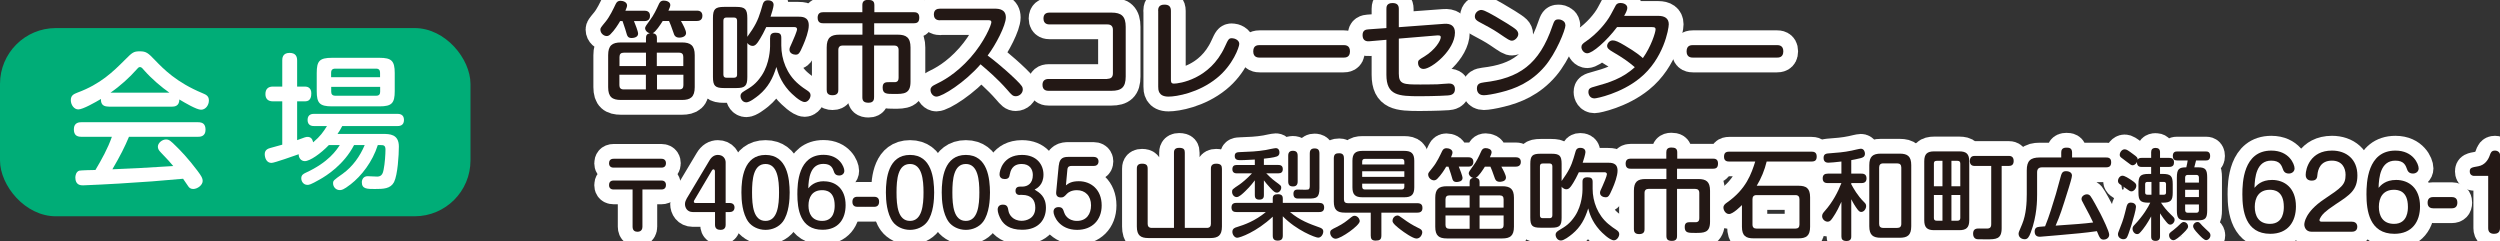 <?xml version="1.0" encoding="UTF-8"?>
<svg id="_レイヤー_2" data-name="レイヤー 2" xmlns="http://www.w3.org/2000/svg" viewBox="0 0 253.84 24.47">
  <rect x="0" y="0" width="253.84" height="24.47" fill="#333333" stroke="none"/>
  <defs>
    <style>
      .cls-1 {
        fill: #231815;
      }

      .cls-1, .cls-2, .cls-3 {
        stroke-width: 0px;
      }

      .cls-2 {
        fill: #fff;
      }

      .cls-3 {
        fill: #00ad77;
      }

      .cls-4 {
        fill: none;
        stroke: #fff;
        stroke-linecap: round;
        stroke-linejoin: round;
        stroke-width: 3px;
      }
    </style>
  </defs>
  <g id="_オモテ" data-name="オモテ">
    <g>
      <g>
        <g>
          <path class="cls-1" d="m62.97,2.13c-.21.37-.58.95-.99,1.35-.14.14-.26.18-.38.18-.28,0-.64-.26-.64-.66,0-.15.05-.22.53-.8.43-.52.81-1.34,1.03-1.8.11-.23.26-.32.48-.32.26,0,.67.13.67.47,0,.12-.06.29-.17.54h1.93c.13,0,.57,0,.57.52s-.44.53-.57.53h-1.06c.11.27.42,1.03.42,1.28,0,.4-.52.44-.66.44-.37,0-.45-.22-.51-.45-.04-.15-.19-.66-.41-1.27h-.25Zm4.32,0c-.23.37-.72,1.12-1.02,1.24.35.06.43.24.43.48v.46h2.54c.87,0,1.3.3,1.3,1.29v3.25c0,1.01-.44,1.3-1.3,1.3h-6.19c-.88,0-1.3-.3-1.3-1.3v-3.25c0-.97.4-1.29,1.3-1.29h2.54v-.46c0-.27.11-.42.39-.47-.3-.08-.48-.31-.48-.54q0-.15.5-.8c.37-.48.66-1.1.87-1.56.09-.2.19-.42.53-.42.26,0,.66.12.66.45,0,.13-.07.3-.19.57h2.88c.12,0,.57,0,.57.52s-.44.53-.57.53h-1.61c.2.35.52.94.52,1.22,0,.47-.65.47-.69.47-.42,0-.52-.28-.57-.45-.24-.7-.36-1-.47-1.24h-.62Zm-4.4,4.58h2.7v-1.36h-2.25c-.3,0-.44.14-.44.44v.92Zm0,.88v1.06c0,.29.14.43.44.43h2.25v-1.49h-2.7Zm6.49-.88v-.92c0-.29-.12-.44-.43-.44h-2.26v1.36h2.68Zm-2.68,2.37h2.26c.31,0,.43-.14.43-.43v-1.06h-2.68v1.49Z"/>
          <path class="cls-1" d="m80.95,1.69c.5,0,1.17,0,1.17.89,0,.57-.33,1.46-.57,2-.37.87-.47.97-.77.97-.23,0-.62-.13-.62-.5,0-.17.03-.23.27-.75.11-.23.5-1.14.5-1.33,0-.02,0-.22-.26-.22h-2.87c-.46,1-.85,1.53-.9,1.6-.11.13-.24.31-.48.31-.06,0-.34-.01-.54-.3v3.45c0,.91-.22,1.13-1.13,1.13h-1.23c-.91,0-1.13-.22-1.13-1.13V1.84c0-.91.22-1.14,1.13-1.14h1.23c.9,0,1.13.22,1.13,1.14v1.9c.08-.11.43-.62.5-.73.59-.92.76-1.52,1.06-2.55.1-.36.31-.43.53-.43.19,0,.58.06.58.47,0,.21-.22.94-.31,1.19h2.73Zm-7.19.09c-.21,0-.31.1-.31.32v5.48c0,.24.13.31.31.31h.77c.15,0,.31-.06.31-.31V2.1c0-.22-.11-.32-.31-.32h-.77Zm4.44,2.06c0-.17,0-.52.53-.52.42,0,.6.11.6.51v.79c0,1.4.56,2.92,1.74,3.91.32.28.67.52.91.67.19.13.32.25.32.47,0,.3-.26.69-.59.69-.47,0-1.34-.86-1.6-1.14-.9-1.01-1.14-1.93-1.28-2.42-.36,1.17-.84,2.07-1.77,2.85-.32.26-.94.74-1.28.74-.4,0-.59-.38-.59-.64,0-.16.05-.31.36-.49.76-.45,1.21-.73,1.8-1.61.81-1.23.84-2.75.84-2.94v-.87Z"/>
          <path class="cls-1" d="m88.75,9.85c0,.21-.01.58-.56.58-.46,0-.63-.17-.63-.55v-5.26h-1.99c-.26,0-.45.12-.45.45v4.04c0,.19-.01.56-.59.56-.53,0-.59-.3-.59-.56v-4.29c0-1.01.43-1.3,1.29-1.3h2.34v-1.16h-4c-.14,0-.55,0-.55-.56,0-.47.29-.56.55-.56h3.99v-.72c0-.31.13-.53.56-.53s.66.1.66.53v.72h4.02c.17,0,.54.02.54.53,0,.41-.14.59-.54.59h-4.04v1.16h2.39c.86,0,1.3.29,1.3,1.3v3.48c0,1.24-.68,1.24-1.66,1.24-.78,0-1.17,0-1.17-.66,0-.54.33-.54.69-.54h.6c.27-.04.33-.22.33-.45v-2.82c0-.31-.17-.45-.45-.45h-2.04v5.23Z"/>
          <path class="cls-1" d="m95.45,2.06c-.13,0-.63,0-.63-.59,0-.48.32-.59.63-.59h5.56c.47,0,1.12.09,1.12.89s-1.01,2.76-1.85,3.87c.29.21,1.49,1.12,2.84,2.42.66.64.73.79.73,1.02,0,.39-.35.69-.71.69-.31,0-.43-.14-.86-.64-1.04-1.19-2.11-2.08-2.72-2.6-1.58,1.83-3.88,3.28-4.48,3.28-.31,0-.6-.31-.6-.68,0-.26.17-.39.41-.51.76-.37,2.11-1.04,3.64-2.76,1.44-1.63,2.13-3.34,2.13-3.61,0-.18-.13-.2-.35-.2h-4.85Z"/>
          <path class="cls-1" d="m112.44,8c.34,0,.56-.14.56-.56V3.03c0-.37-.19-.55-.56-.55h-5.86c-.14,0-.63,0-.63-.6,0-.46.27-.6.63-.6h6.27c1.02,0,1.45.37,1.45,1.45v5.04c0,1.09-.43,1.45-1.45,1.45h-6.38c-.13,0-.62,0-.62-.6,0-.45.27-.6.62-.6h5.97Z"/>
          <path class="cls-1" d="m117.59,1.1c0-.24.04-.63.64-.63.45,0,.66.19.66.63v6.98c0,.21,0,.41.31.41.49,0,3.64-.41,5.16-3.73.36-.79.41-.88.73-.88.24,0,.74.17.74.58,0,.31-.64,2.15-2.28,3.47-1.85,1.5-4.09,1.88-4.91,1.88-1.04,0-1.04-.71-1.04-1.01V1.1Z"/>
          <path class="cls-1" d="m127.94,5.85c-.2,0-.69,0-.69-.63s.44-.64.69-.64h8.45c.2,0,.68,0,.68.63s-.45.64-.68.64h-8.45Z"/>
          <path class="cls-1" d="m142.03,7.47c0,1.1.48,1.11,2.19,1.11.11,0,1.11,0,1.73-.02.19-.01.99-.08,1.15-.08s.63,0,.63.57-.47.62-.72.64c-.99.07-2.68.08-2.83.08-2.19,0-3.41-.07-3.41-2.18v-3.55l-1.74.15c-.23.02-.68-.01-.68-.62,0-.52.34-.57.59-.59l1.83-.13V.9c0-.19.01-.59.62-.59.46,0,.64.21.64.59v1.86l4.57-.34c.69-.06,1.13.2,1.13.89,0,1.77-2.37,3.69-3.19,3.69-.43,0-.56-.39-.56-.61,0-.26.07-.31.64-.65,1.08-.66,1.67-1.6,1.67-1.97,0-.2-.24-.18-.42-.17l-3.84.32v3.54Z"/>
          <path class="cls-1" d="m151.84,1.67c.57.33,1.88,1.11,2.12,1.36.15.15.2.3.2.44,0,.31-.36.66-.63.66-.24,0-.34-.07-1.43-.81-.5-.34-1.25-.74-1.89-1.08-.22-.12-.46-.26-.46-.57,0-.39.34-.61.54-.65.24-.04.48.04,1.55.65Zm7.11.89c0,.47-.95,2.83-2.09,4.17-1.4,1.65-3.05,2.29-4.48,2.64-.7.18-1.44.3-1.72.3-.66,0-.7-.54-.7-.68,0-.48.29-.57.73-.63,3.52-.41,5.6-1.79,6.94-5.73.17-.47.23-.66.59-.66.09,0,.18.01.25.03.21.07.47.21.47.56Z"/>
          <path class="cls-1" d="m164.19,2.75c-1.09,1.44-2.5,2.66-3.03,2.66-.33,0-.59-.34-.59-.63,0-.24.15-.37.45-.57,1.1-.75,2.09-1.89,2.54-2.74.07-.13.48-.9.51-.95.07-.1.19-.22.47-.22.23,0,.69.11.69.5,0,.18-.1.42-.32.81h3.47c.62,0,1.06.24,1.06.85,0,.47-.52,3.53-2.96,5.49-1.9,1.54-4.35,2.04-4.58,2.04-.47,0-.62-.4-.62-.64,0-.38.19-.44.74-.59,1.27-.35,2.71-.77,3.97-1.94-.69-.59-1.23-.96-2.22-1.54-.44-.25-.59-.41-.59-.63,0-.19.21-.55.57-.55.27,0,.6.15,1.22.52,1.16.68,1.63,1.09,1.84,1.28.83-1.16,1.29-2.61,1.29-2.92,0-.23-.19-.23-.43-.23h-3.48Z"/>
          <path class="cls-1" d="m171.94,5.85c-.2,0-.69,0-.69-.63s.44-.64.69-.64h8.45c.2,0,.68,0,.68.63s-.45.64-.68.64h-8.45Z"/>
          <path class="cls-1" d="m67.16,16.12c.41,0,.46.31.46.45,0,.22-.1.45-.46.45h-4.86c-.41,0-.46-.3-.46-.44,0-.24.11-.46.46-.46h4.86Zm-1.93,6.9c0,.5-.41.51-.5.51-.22,0-.5-.08-.5-.51v-3.78h-1.93c-.41,0-.46-.3-.46-.45,0-.24.11-.46.46-.46h4.86c.41,0,.46.31.46.45,0,.23-.1.46-.46.46h-1.93v3.78Z"/>
          <path class="cls-1" d="m70.34,21.53c-.55,0-.79-.43-.79-.81,0-.21.09-.41.18-.57l2.3-3.85c.24-.41.54-.57.86-.57.58,0,.79.44.79.75v4.13h.4c.49,0,.5.38.5.45,0,.4-.31.47-.5.47h-.4v1.3c0,.44-.31.51-.52.51-.32,0-.56-.13-.56-.51v-1.3h-2.25Zm2.25-.92v-3.25s-.03-.17-.14-.17c-.06,0-.12.04-.15.09l-1.81,3.06s-.04.08-.04.13c0,.11.08.14.16.14h1.99Z"/>
          <path class="cls-1" d="m80.18,19.54c0,.67-.06,2.13-.71,2.99-.39.51-1.05.81-1.74.81-.75,0-1.4-.35-1.74-.81-.62-.85-.71-2.18-.71-2.99,0-1.39.23-3.81,2.45-3.81s2.44,2.43,2.45,3.81Zm-3.82,0c0,1.35.14,2.89,1.37,2.89s1.37-1.62,1.37-2.89-.14-2.89-1.37-2.89-1.37,1.54-1.37,2.89Z"/>
          <path class="cls-1" d="m83.67,18.41c1.13,0,2.19.71,2.19,2.42,0,1.39-.72,2.5-2.34,2.5-2.29,0-2.56-2.12-2.56-3.61,0-1.06.08-4,2.65-4,1.63,0,2.12,1.24,2.12,1.63,0,.28-.23.47-.52.47-.4,0-.5-.27-.52-.35-.14-.39-.28-.83-1.09-.83-1.35,0-1.5,1.51-1.53,2.48.21-.23.63-.72,1.6-.72Zm-1.58,2.46c0,.8.34,1.56,1.39,1.56,1.27,0,1.27-1.28,1.27-1.56,0-1.49-.91-1.56-1.28-1.56-1.01,0-1.38.73-1.38,1.56Z"/>
          <path class="cls-1" d="m88.76,19.98c.47,0,.5.34.5.5,0,.34-.17.52-.5.52h-1.71c-.5,0-.5-.41-.5-.51,0-.33.17-.51.5-.51h1.71Z"/>
          <path class="cls-1" d="m94.85,19.54c0,.67-.06,2.13-.71,2.99-.39.51-1.05.81-1.74.81-.75,0-1.4-.35-1.74-.81-.62-.85-.71-2.18-.71-2.99,0-1.39.23-3.81,2.45-3.81s2.44,2.43,2.45,3.81Zm-3.82,0c0,1.35.14,2.89,1.37,2.89s1.37-1.62,1.37-2.89-.14-2.89-1.37-2.89-1.37,1.54-1.37,2.89Z"/>
          <path class="cls-1" d="m100.52,19.54c0,.67-.06,2.13-.71,2.99-.39.51-1.05.81-1.74.81-.75,0-1.4-.35-1.74-.81-.62-.85-.71-2.18-.71-2.99,0-1.39.23-3.81,2.45-3.81s2.44,2.43,2.45,3.81Zm-3.82,0c0,1.35.14,2.89,1.37,2.89s1.37-1.62,1.37-2.89-.14-2.89-1.37-2.89-1.37,1.54-1.37,2.89Z"/>
          <path class="cls-1" d="m103.55,19.8c-.41,0-.44-.31-.44-.42,0-.17.06-.43.44-.43h.22c.6,0,1.1-.34,1.1-1.18,0-.58-.32-1.12-1.13-1.12-.98,0-1.14.73-1.21,1.05-.04.23-.08.48-.51.48-.3,0-.53-.14-.53-.48,0-.37.35-1.97,2.28-1.97,1.52,0,2.18,1.01,2.18,2,0,1.04-.65,1.39-.9,1.52.5.31,1.15.7,1.15,1.85s-.7,2.23-2.41,2.23c-1.34,0-1.85-.58-2.09-.93-.26-.4-.4-.85-.4-1.12,0-.31.19-.5.52-.5.47,0,.51.26.58.65.06.34.42.99,1.34.99.44,0,1.38-.21,1.38-1.33,0-.78-.4-1.3-1.34-1.3h-.23Z"/>
          <path class="cls-1" d="m107.51,16.79c.07-.79.53-.86.98-.86h2.55c.48,0,.5.38.5.45,0,.4-.3.47-.5.47h-2.25c-.14,0-.38.02-.41.35l-.15,1.62c.26-.2.56-.42,1.31-.42,1.22,0,2.32.83,2.32,2.46,0,1.5-.99,2.48-2.49,2.48-1.81,0-2.4-1.4-2.4-1.84,0-.47.44-.47.51-.47.4,0,.46.21.58.57.04.13.33.83,1.29.83s1.43-.69,1.43-1.58c0-.97-.59-1.54-1.44-1.54-.53,0-.85.21-.99.35-.29.31-.37.39-.63.39-.2,0-.52-.07-.48-.54l.26-2.71Z"/>
          <path class="cls-1" d="m119.2,15.51c0-.15,0-.5.52-.5s.58.21.58.5v7.63h2.24c.28,0,.41-.15.41-.41v-5.59c0-.15,0-.52.53-.52.5,0,.59.21.59.52v5.86c0,.92-.4,1.17-1.18,1.17h-6.28c-.78,0-1.18-.25-1.18-1.17v-5.86c0-.16,0-.52.52-.52.48,0,.58.19.58.52v5.59c0,.24.11.41.42.41h2.25v-7.63Z"/>
          <path class="cls-1" d="m129.23,22c-1.66,1.56-3.34,2.14-3.61,2.14s-.49-.32-.49-.6c0-.34.27-.43.45-.48.78-.24,1.85-.62,2.95-1.53h-2.98c-.23,0-.51-.05-.51-.47,0-.45.35-.46.51-.46h3.68v-.45c0-.34.19-.43.54-.43.42,0,.48.24.48.43v.45h3.69c.34,0,.51.13.51.48,0,.45-.38.45-.51.45h-2.96c1,.85,2.01,1.21,2.99,1.56.17.06.39.15.39.41s-.19.63-.52.63c-.28,0-2.2-.74-3.59-2.17v1.96c0,.37-.16.51-.54.51-.47,0-.48-.35-.48-.51v-1.92Zm-.9-5.25h1.47c.16,0,.45.03.45.42,0,.32-.18.43-.45.43h-1.23c.12.13.57.57.93.83.56.41.59.43.59.63,0,.24-.2.5-.44.5-.19,0-.32-.1-.67-.48-.29-.31-.49-.55-.65-.77v1.49c0,.15,0,.47-.46.47-.42,0-.46-.25-.46-.47v-1.49c-.41.56-.87,1.01-.98,1.11-.25.24-.61.59-.86.59-.27,0-.47-.25-.47-.53,0-.24.01-.25.76-.75.21-.14.8-.62,1.26-1.13h-1.54c-.09,0-.45,0-.45-.41,0-.31.15-.44.45-.44h1.83v-.55c-1.17.06-1.22.06-1.45.06-.25,0-.59,0-.59-.42,0-.38.28-.39.6-.4.85-.03,1.68-.06,2.55-.21.16-.03.88-.19,1.03-.19.12,0,.36.07.36.45,0,.28-.17.36-.28.4-.27.11-1.08.2-1.3.22v.64Zm3.43,1.67c0,.14-.01.51-.46.51-.33,0-.5-.12-.5-.51v-2.6c0-.12,0-.51.46-.51.36,0,.5.16.5.51v2.6Zm2.21.7c0,.98-.33,1.04-1.11,1.04h-1.03c-.16,0-.5,0-.5-.48,0-.43.3-.43.45-.43.16,0,.86.03,1,0,.08,0,.21-.04.21-.34v-3.32c0-.19.03-.52.47-.52.34,0,.51.12.51.52v3.53Z"/>
          <path class="cls-1" d="m135.62,24.24c-.34,0-.56-.35-.56-.6,0-.27.11-.32.66-.59.69-.34,1.03-.63,1.3-.85.28-.23.37-.29.52-.29.28,0,.52.29.52.55,0,.43-1.91,1.78-2.44,1.78Zm4.64-2.65v2.32c0,.43-.19.52-.59.52s-.49-.2-.49-.52v-2.32h-2.64c-.78,0-1.11-.29-1.11-1.12v-4.39c0-.46.23-.52.55-.52.42,0,.48.27.48.52v4.16c0,.28.14.39.39.39h7.06c.49,0,.52.3.52.5,0,.42-.33.46-.51.46h-3.66Zm3.34-2.57c0,.76-.31,1.01-1.01,1.01h-4.26c-.72,0-1.01-.26-1.01-1.01v-2.69c0-.73.29-1.01,1.01-1.01h4.26c.7,0,1.01.25,1.01,1.01v2.69Zm-1.01-2.32v-.29c0-.19-.09-.28-.28-.28h-3.72c-.18,0-.28.08-.28.28v.29h4.28Zm0,1.26v-.57h-4.28v.57h4.28Zm-4.28.69v.31c0,.18.09.28.28.28h3.72c.22,0,.28-.13.28-.28v-.31h-4.28Zm3.57,3.23c.14,0,.19.04.65.37.38.28.87.6,1.45.88.22.1.43.2.43.46,0,.2-.18.63-.59.63-.36,0-1.3-.66-1.59-.89-.29-.22-.84-.64-.84-.89,0-.4.33-.56.49-.56Z"/>
          <path class="cls-1" d="m146.84,16.92c-.19.34-.53.86-.9,1.23-.13.13-.24.16-.35.16-.25,0-.58-.24-.58-.6,0-.14.05-.2.48-.73.39-.47.74-1.22.94-1.64.1-.21.24-.29.44-.29.24,0,.61.12.61.43,0,.11-.05.26-.15.49h1.75c.12,0,.52,0,.52.47s-.4.48-.52.48h-.96c.1.25.38.94.38,1.16,0,.36-.47.4-.6.4-.34,0-.41-.2-.46-.41-.04-.14-.17-.6-.37-1.15h-.23Zm3.93,0c-.21.34-.65,1.02-.93,1.13.32.05.39.22.39.44v.42h2.31c.79,0,1.18.27,1.18,1.17v2.95c0,.92-.4,1.18-1.18,1.18h-5.63c-.8,0-1.18-.27-1.18-1.18v-2.95c0-.88.36-1.17,1.18-1.17h2.31v-.42c0-.25.1-.38.35-.43-.27-.07-.44-.28-.44-.49q0-.14.45-.73c.34-.44.6-1,.79-1.42.08-.18.17-.38.48-.38.24,0,.6.11.6.41,0,.12-.06.27-.17.52h2.62c.11,0,.52,0,.52.47s-.4.48-.52.48h-1.46c.18.32.47.85.47,1.11,0,.43-.59.43-.63.43-.38,0-.47-.25-.52-.41-.22-.64-.33-.91-.43-1.13h-.56Zm-4,4.16h2.45v-1.24h-2.05c-.27,0-.4.13-.4.4v.84Zm0,.8v.96c0,.26.13.39.4.39h2.05v-1.35h-2.45Zm5.9-.8v-.84c0-.26-.11-.4-.39-.4h-2.05v1.24h2.44Zm-2.44,2.15h2.05c.28,0,.39-.13.39-.39v-.96h-2.44v1.35Z"/>
          <path class="cls-1" d="m163.18,16.52c.45,0,1.06,0,1.06.81,0,.52-.3,1.33-.52,1.82-.34.79-.43.88-.7.88-.21,0-.56-.12-.56-.45,0-.15.03-.21.25-.68.1-.21.45-1.04.45-1.21,0-.02,0-.2-.24-.2h-2.61c-.42.91-.77,1.39-.82,1.45-.1.12-.22.28-.44.28-.05,0-.31-.01-.49-.27v3.14c0,.83-.2,1.03-1.03,1.03h-1.12c-.83,0-1.03-.2-1.03-1.03v-5.44c0-.83.2-1.04,1.03-1.04h1.12c.82,0,1.03.2,1.03,1.04v1.73c.07-.1.39-.56.45-.66.54-.84.69-1.38.96-2.32.09-.33.28-.39.48-.39.17,0,.53.05.53.43,0,.19-.2.85-.28,1.08h2.48Zm-6.54.08c-.19,0-.28.09-.28.29v4.98c0,.22.12.28.28.28h.7c.14,0,.28-.05.28-.28v-4.98c0-.2-.1-.29-.28-.29h-.7Zm4.04,1.87c0-.15,0-.47.48-.47.38,0,.55.1.55.46v.72c0,1.27.51,2.65,1.58,3.55.29.25.61.47.83.61.17.12.29.23.29.43,0,.27-.24.63-.54.63-.43,0-1.22-.78-1.45-1.04-.82-.92-1.04-1.75-1.16-2.2-.33,1.06-.76,1.88-1.61,2.59-.29.24-.85.67-1.16.67-.36,0-.54-.35-.54-.58,0-.15.05-.28.33-.45.69-.41,1.1-.66,1.64-1.46.74-1.12.76-2.5.76-2.67v-.79Z"/>
          <path class="cls-1" d="m170.28,23.93c0,.19,0,.53-.51.53-.42,0-.57-.15-.57-.5v-4.78h-1.81c-.24,0-.41.11-.41.41v3.67c0,.17-.01.51-.54.51-.48,0-.54-.27-.54-.51v-3.9c0-.92.39-1.18,1.17-1.18h2.13v-1.05h-3.64c-.13,0-.5,0-.5-.51,0-.43.26-.51.5-.51h3.63v-.65c0-.28.12-.48.51-.48.37,0,.6.09.6.48v.65h3.65c.15,0,.49.02.49.48,0,.37-.13.54-.49.54h-3.67v1.05h2.17c.78,0,1.18.26,1.18,1.18v3.16c0,1.13-.62,1.13-1.51,1.13-.71,0-1.06,0-1.06-.6,0-.49.3-.49.63-.49h.55c.25-.04.3-.2.3-.41v-2.56c0-.28-.15-.41-.41-.41h-1.85v4.75Z"/>
          <path class="cls-1" d="m182.61,18.86c.78,0,1.18.25,1.18,1.17v3c0,.92-.4,1.17-1.18,1.17h-4.56c-.77,0-1.18-.24-1.18-1.17v-2.21c-.11.11-.9.91-1.31.91-.36,0-.57-.4-.57-.65s.17-.38.37-.52c1.96-1.37,2.47-2.94,2.86-4.16h-2.65c-.13,0-.52,0-.52-.47,0-.38.15-.53.52-.53h8.37c.18,0,.52.02.52.48,0,.36-.13.52-.52.52h-4.56c-.21.87-.55,1.7-1.01,2.46h4.24Zm.1,1.37c0-.26-.12-.42-.41-.42h-3.95c-.3,0-.41.17-.41.42v2.57c0,.29.15.41.41.41h3.95c.27,0,.41-.13.41-.41v-2.57Z"/>
          <path class="cls-1" d="m187.97,17.63h1.02c.14,0,.53,0,.53.48,0,.45-.34.48-.53.48h-1.02v.12c.24.43.62,1.14,1.3,1.81.13.13.21.22.21.4,0,.29-.22.6-.5.6-.16,0-.26-.07-.55-.5-.22-.32-.43-.73-.46-.79v3.77c0,.13,0,.47-.47.47-.43,0-.53-.19-.53-.47v-3.51c-.19.42-.5,1.07-.87,1.6-.19.28-.31.42-.52.42-.29,0-.57-.26-.57-.56,0-.21.11-.34.25-.5.85-.95,1.38-2.01,1.71-2.86h-1.38c-.23,0-.52-.05-.52-.48,0-.35.19-.48.52-.48h1.38v-1.23c-.46.06-1.17.12-1.33.12-.47,0-.48-.37-.48-.5,0-.4.31-.43.44-.44.91-.07,1.63-.12,2.42-.29.15-.03.79-.19.92-.19.31,0,.42.3.42.5,0,.32-.22.4-.45.46-.33.08-.75.17-.94.2v1.37Zm6.09,5.34c0,.91-.38,1.17-1.17,1.17h-1.92c-.77,0-1.17-.25-1.17-1.17v-6.2c0-.88.36-1.17,1.17-1.17h1.92c.8,0,1.17.28,1.17,1.17v6.2Zm-1.01-5.96c0-.28-.14-.42-.41-.42h-1.43c-.28,0-.41.15-.41.42v5.72c0,.26.12.41.41.41h1.43c.26,0,.41-.12.41-.41v-5.72Z"/>
          <path class="cls-1" d="m199.95,22.36c0,.76-.31,1.01-1.01,1.01h-2.55c-.7,0-1.01-.25-1.01-1.01v-5.98c0-.75.3-1.01,1.01-1.01h2.55c.7,0,1.01.25,1.01,1.01v5.98Zm-2.72-3.45v-2.58h-.59c-.24,0-.28.14-.28.28v2.3h.87Zm0,.89h-.87v2.33c0,.16.06.28.28.28h.59v-2.61Zm.91-.89h.9v-2.3c0-.19-.09-.28-.28-.28h-.62v2.58Zm0,.89v2.61h.62c.19,0,.28-.1.28-.28v-2.33h-.9Zm2.39-2.95c-.14,0-.52,0-.52-.5,0-.47.3-.52.52-.52h3.42c.13,0,.51,0,.51.51,0,.39-.21.51-.5.51h-.72v6.33c0,1.12-.59,1.12-1.54,1.12s-.97,0-1.07-.05c-.19-.06-.29-.27-.29-.52,0-.53.36-.53.64-.53.14,0,.76.02.88,0,.28-.04.32-.23.32-.44v-5.91h-1.65Z"/>
          <path class="cls-1" d="m209.29,15.49c0-.21.05-.5.52-.5.26,0,.58.02.58.5v.5h3.45c.16,0,.52,0,.52.47,0,.37-.14.53-.52.53h-6.49c-.37,0-.51.19-.51.51v2.23c0,.56,0,2.18-.65,3.89-.18.47-.32.67-.61.67s-.62-.18-.62-.55c0-.13,0-.14.36-.98.42-1,.47-2.24.47-3.04v-2.42c0-.98.38-1.31,1.32-1.31h2.18v-.5Zm1.8,8.2c-.63.06-3.81.35-3.97.35-.2,0-.53-.06-.53-.53,0-.13.03-.38.3-.45.1-.03.17-.03.76-.08.22-.52.4-1.06.58-1.61.49-1.53.59-1.89.96-3.27.13-.49.19-.72.59-.72.15,0,.6.05.6.45,0,.19-.23.93-.31,1.19-.76,2.43-.88,2.8-1.35,3.89,1.77-.12,3-.21,3.81-.32-.2-.43-.49-1.01-.86-1.68-.31-.58-.32-.59-.32-.72,0-.26.29-.46.55-.46.17,0,.27.08.35.17.18.22.8,1.38,1.03,1.82.23.46.88,1.77.88,2.11,0,.37-.36.5-.55.5-.34,0-.42-.17-.7-.86-.61.09-1.21.16-1.82.22Z"/>
          <path class="cls-1" d="m215.8,19.09c-.09-.07-.5-.35-.59-.41-.09-.07-.16-.16-.16-.31,0-.24.19-.53.46-.53.22,0,.62.26.92.46.43.28.48.4.48.56,0,.3-.27.57-.48.57-.16,0-.2-.04-.63-.34Zm1.08,1.91c0,.27-.29,1.3-.45,1.81-.24.74-.39,1.2-.5,1.34-.09.11-.23.14-.33.14-.25,0-.55-.18-.55-.5,0-.12.02-.18.24-.73.3-.74.4-1.14.6-1.95.06-.26.12-.54.47-.54.26,0,.52.14.52.43Zm2.44,2.99c0,.13,0,.47-.45.47s-.45-.31-.45-.47v-2.02c-.08.14-.41.77-.83,1.3-.36.45-.43.5-.59.5-.27,0-.47-.28-.47-.54,0-.18.08-.28.2-.4.91-.96,1.39-1.8,1.6-2.25h-.16c-.84,0-1.04-.21-1.04-1.03v-.86c0-.83.21-1.03,1.04-1.03h.25v-.71h-.95c-.17,0-.5-.02-.49-.5-.13.25-.32.33-.44.33-.14,0-.19-.04-.66-.4-.08-.07-.43-.32-.5-.38-.09-.07-.15-.15-.15-.28,0-.26.22-.56.5-.56.2,0,.36.12.86.49.4.29.46.35.46.56.08-.12.17-.18.42-.18h.95v-.58c0-.27.13-.43.45-.43.26,0,.45.11.45.43v.58h.91c.15,0,.51.01.51.43,0,.28-.08.49-.51.49h-.91v.71h.25c.82,0,1.04.19,1.04,1.03v.86c0,.81-.19,1.03-1.04,1.03h-.15c.28.42.54.76,1.01,1.21.33.32.37.36.37.53,0,.26-.23.49-.44.49-.15,0-.24-.08-.42-.3-.15-.17-.39-.49-.62-.85v2.33Zm-.87-5.52h-.41c-.16,0-.23.08-.23.22v.86c0,.14.06.22.23.22h.41v-1.3Zm.82,0v1.3h.44c.16,0,.22-.08.22-.22v-.86c0-.13-.06-.22-.22-.22h-.44Zm2.26,5.35c-.21.19-.62.57-.85.57s-.44-.23-.44-.5c0-.2.04-.23.44-.53.24-.18.54-.46.78-.7.08-.07.17-.12.28-.12.15,0,.43.13.43.48,0,.21-.42.59-.64.8Zm-.5-5.79c0-.88.22-1.04.96-1.04.08-.36.09-.39.14-.7h-1.06c-.2,0-.45-.04-.45-.46,0-.45.32-.45.45-.45h2.9c.14,0,.44,0,.44.46s-.32.45-.44.45h-.99c-.05.18-.06.23-.18.7h.4c.74,0,.91.23.91,1.04v3.31c0,.81-.17,1.03-.91,1.03h-1.25c-.75,0-.92-.22-.92-1.03v-3.31Zm.84.51h1.4v-.5c0-.12-.03-.28-.27-.28h-.87c-.18,0-.26.1-.26.28v.5Zm1.4.73h-1.4v.74h1.4v-.74Zm-1.4,1.49v.55c0,.19.08.29.26.29h.87c.25,0,.27-.17.27-.29v-.55h-1.4Zm1.26,1.78c.15,0,.19.04.47.36.18.2.52.49.71.68.05.05.13.17.13.31,0,.26-.22.49-.44.49s-.57-.39-.79-.62c-.38-.4-.53-.62-.53-.79,0-.22.21-.43.45-.43Z"/>
          <path class="cls-1" d="m230.69,18.27c1.26,0,2.43.79,2.43,2.69,0,1.54-.8,2.78-2.6,2.78-2.54,0-2.84-2.35-2.84-4.01,0-1.18.09-4.44,2.94-4.44,1.81,0,2.36,1.38,2.36,1.81,0,.31-.26.52-.58.52-.44,0-.55-.3-.58-.39-.16-.43-.31-.92-1.21-.92-1.5,0-1.67,1.68-1.7,2.76.23-.26.7-.8,1.78-.8Zm-1.75,2.73c0,.89.38,1.73,1.54,1.73,1.41,0,1.41-1.42,1.41-1.73,0-1.65-1.01-1.73-1.42-1.73-1.12,0-1.53.81-1.53,1.73Z"/>
          <path class="cls-1" d="m234.71,23.53c-.61,0-.74-.51-.74-.73,0-.15.07-1.27,2.01-2.57,1.76-1.18,2.18-1.46,2.18-2.48,0-.69-.35-1.44-1.39-1.44-1.16,0-1.42.89-1.47,1.45-.02.24-.05.58-.58.58-.12,0-.61-.02-.61-.58,0-.64.46-2.47,2.67-2.47,1.44,0,2.58.86,2.58,2.52,0,1.48-.74,1.97-2.19,2.92-1.19.79-1.34,1.04-1.49,1.25-.05.08-.17.27-.17.37,0,.13.12.16.24.16h3.05c.53,0,.55.42.55.51,0,.43-.33.51-.55.51h-4.09Z"/>
          <path class="cls-1" d="m243.29,18.27c1.26,0,2.43.79,2.43,2.69,0,1.54-.8,2.78-2.6,2.78-2.54,0-2.84-2.35-2.84-4.01,0-1.18.09-4.44,2.94-4.44,1.81,0,2.36,1.38,2.36,1.81,0,.31-.26.52-.58.52-.44,0-.55-.3-.58-.39-.16-.43-.31-.92-1.21-.92-1.5,0-1.67,1.68-1.7,2.76.23-.26.7-.8,1.78-.8Zm-1.75,2.73c0,.89.38,1.73,1.54,1.73,1.41,0,1.41-1.42,1.41-1.73,0-1.65-1.01-1.73-1.42-1.73-1.12,0-1.53.81-1.53,1.73Z"/>
          <path class="cls-1" d="m248.95,20.01c.52,0,.56.38.56.56,0,.38-.19.58-.56.58h-1.9c-.56,0-.56-.46-.56-.57,0-.37.19-.57.56-.57h1.9Z"/>
          <path class="cls-1" d="m251.19,17.86c-.13,0-.42-.08-.42-.45s.17-.41.87-.53c.65-.12,1-.63,1.17-1.13.08-.22.15-.46.52-.46.31,0,.51.22.51.42v7.46c0,.48-.34.57-.6.57-.34,0-.6-.14-.6-.57v-5.31h-1.45Z"/>
        </g>
        <g>
          <path class="cls-4" d="m62.97,2.13c-.21.37-.58.95-.99,1.35-.14.14-.26.18-.38.18-.28,0-.64-.26-.64-.66,0-.15.05-.22.53-.8.43-.52.81-1.34,1.03-1.8.11-.23.26-.32.48-.32.26,0,.67.13.67.47,0,.12-.06.29-.17.54h1.93c.13,0,.57,0,.57.52s-.44.53-.57.53h-1.06c.11.27.42,1.03.42,1.28,0,.4-.52.44-.66.44-.37,0-.45-.22-.51-.45-.04-.15-.19-.66-.41-1.27h-.25Zm4.32,0c-.23.37-.72,1.12-1.02,1.24.35.06.43.24.43.48v.46h2.54c.87,0,1.3.3,1.3,1.29v3.25c0,1.01-.44,1.3-1.3,1.3h-6.19c-.88,0-1.3-.3-1.3-1.3v-3.25c0-.97.4-1.29,1.3-1.29h2.54v-.46c0-.27.11-.42.39-.47-.3-.08-.48-.31-.48-.54q0-.15.5-.8c.37-.48.66-1.1.87-1.56.09-.2.19-.42.53-.42.26,0,.66.12.66.45,0,.13-.07.3-.19.57h2.88c.12,0,.57,0,.57.52s-.44.53-.57.53h-1.61c.2.35.52.94.52,1.22,0,.47-.65.47-.69.47-.42,0-.52-.28-.57-.45-.24-.7-.36-1-.47-1.24h-.62Zm-4.4,4.58h2.7v-1.36h-2.25c-.3,0-.44.14-.44.44v.92Zm0,.88v1.06c0,.29.14.43.44.43h2.25v-1.49h-2.7Zm6.49-.88v-.92c0-.29-.12-.44-.43-.44h-2.26v1.36h2.68Zm-2.68,2.37h2.26c.31,0,.43-.14.43-.43v-1.06h-2.68v1.49Z"/>
          <path class="cls-4" d="m80.95,1.69c.5,0,1.17,0,1.17.89,0,.57-.33,1.46-.57,2-.37.87-.47.97-.77.97-.23,0-.62-.13-.62-.5,0-.17.03-.23.27-.75.11-.23.5-1.14.5-1.33,0-.02,0-.22-.26-.22h-2.87c-.46,1-.85,1.53-.9,1.6-.11.13-.24.31-.48.31-.06,0-.34-.01-.54-.3v3.45c0,.91-.22,1.13-1.13,1.13h-1.23c-.91,0-1.13-.22-1.13-1.13V1.84c0-.91.22-1.14,1.13-1.14h1.23c.9,0,1.13.22,1.13,1.14v1.9c.08-.11.43-.62.5-.73.59-.92.76-1.52,1.06-2.55.1-.36.31-.43.53-.43.19,0,.58.06.58.47,0,.21-.22.94-.31,1.19h2.73Zm-7.19.09c-.21,0-.31.1-.31.32v5.48c0,.24.13.31.31.31h.77c.15,0,.31-.06.31-.31V2.1c0-.22-.11-.32-.31-.32h-.77Zm4.44,2.06c0-.17,0-.52.53-.52.42,0,.6.11.6.51v.79c0,1.4.56,2.92,1.74,3.91.32.28.67.52.91.67.19.13.32.25.32.47,0,.3-.26.69-.59.69-.47,0-1.34-.86-1.6-1.14-.9-1.01-1.14-1.93-1.28-2.42-.36,1.17-.84,2.07-1.77,2.85-.32.26-.94.74-1.28.74-.4,0-.59-.38-.59-.64,0-.16.05-.31.36-.49.76-.45,1.21-.73,1.8-1.61.81-1.23.84-2.75.84-2.94v-.87Z"/>
          <path class="cls-4" d="m88.75,9.85c0,.21-.01.58-.56.58-.46,0-.63-.17-.63-.55v-5.26h-1.99c-.26,0-.45.12-.45.45v4.04c0,.19-.01.56-.59.56-.53,0-.59-.3-.59-.56v-4.29c0-1.01.43-1.3,1.29-1.3h2.34v-1.16h-4c-.14,0-.55,0-.55-.56,0-.47.29-.56.55-.56h3.99v-.72c0-.31.13-.53.56-.53s.66.1.66.53v.72h4.02c.17,0,.54.02.54.53,0,.41-.14.59-.54.59h-4.04v1.16h2.39c.86,0,1.3.29,1.3,1.3v3.48c0,1.24-.68,1.24-1.66,1.24-.78,0-1.17,0-1.17-.66,0-.54.33-.54.69-.54h.6c.27-.04.33-.22.33-.45v-2.82c0-.31-.17-.45-.45-.45h-2.04v5.23Z"/>
          <path class="cls-4" d="m95.45,2.06c-.13,0-.63,0-.63-.59,0-.48.32-.59.63-.59h5.56c.47,0,1.12.09,1.12.89s-1.01,2.76-1.85,3.87c.29.21,1.49,1.12,2.84,2.42.66.64.73.79.73,1.02,0,.39-.35.69-.71.69-.31,0-.43-.14-.86-.64-1.04-1.19-2.11-2.08-2.72-2.6-1.58,1.83-3.88,3.28-4.48,3.28-.31,0-.6-.31-.6-.68,0-.26.17-.39.41-.51.76-.37,2.11-1.04,3.64-2.76,1.44-1.63,2.13-3.34,2.13-3.61,0-.18-.13-.2-.35-.2h-4.85Z"/>
          <path class="cls-4" d="m112.44,8c.34,0,.56-.14.56-.56V3.03c0-.37-.19-.55-.56-.55h-5.86c-.14,0-.63,0-.63-.6,0-.46.27-.6.63-.6h6.27c1.02,0,1.45.37,1.45,1.45v5.04c0,1.09-.43,1.45-1.45,1.45h-6.38c-.13,0-.62,0-.62-.6,0-.45.27-.6.62-.6h5.97Z"/>
          <path class="cls-4" d="m117.59,1.1c0-.24.04-.63.64-.63.45,0,.66.19.66.63v6.98c0,.21,0,.41.31.41.49,0,3.64-.41,5.16-3.73.36-.79.41-.88.73-.88.24,0,.74.17.74.58,0,.31-.64,2.15-2.28,3.47-1.85,1.5-4.09,1.88-4.91,1.88-1.04,0-1.04-.71-1.04-1.01V1.1Z"/>
          <path class="cls-4" d="m127.94,5.85c-.2,0-.69,0-.69-.63s.44-.64.69-.64h8.45c.2,0,.68,0,.68.63s-.45.64-.68.64h-8.45Z"/>
          <path class="cls-4" d="m142.03,7.47c0,1.1.48,1.11,2.19,1.11.11,0,1.11,0,1.73-.02.19-.01.99-.08,1.15-.08s.63,0,.63.57-.47.62-.72.64c-.99.07-2.68.08-2.83.08-2.19,0-3.41-.07-3.41-2.18v-3.55l-1.74.15c-.23.02-.68-.01-.68-.62,0-.52.34-.57.59-.59l1.83-.13V.9c0-.19.01-.59.62-.59.46,0,.64.21.64.59v1.86l4.57-.34c.69-.06,1.13.2,1.13.89,0,1.77-2.37,3.69-3.19,3.69-.43,0-.56-.39-.56-.61,0-.26.07-.31.64-.65,1.08-.66,1.67-1.6,1.67-1.97,0-.2-.24-.18-.42-.17l-3.84.32v3.54Z"/>
          <path class="cls-4" d="m151.84,1.67c.57.33,1.88,1.11,2.12,1.36.15.15.2.3.2.44,0,.31-.36.66-.63.66-.24,0-.34-.07-1.43-.81-.5-.34-1.25-.74-1.89-1.08-.22-.12-.46-.26-.46-.57,0-.39.34-.61.54-.65.24-.04.48.04,1.55.65Zm7.11.89c0,.47-.95,2.83-2.09,4.17-1.4,1.65-3.05,2.29-4.48,2.64-.7.18-1.44.3-1.72.3-.66,0-.7-.54-.7-.68,0-.48.29-.57.73-.63,3.52-.41,5.6-1.79,6.94-5.73.17-.47.23-.66.59-.66.09,0,.18.01.25.03.21.07.47.21.47.56Z"/>
          <path class="cls-4" d="m164.19,2.75c-1.09,1.44-2.5,2.66-3.03,2.66-.33,0-.59-.34-.59-.63,0-.24.15-.37.45-.57,1.1-.75,2.09-1.89,2.54-2.74.07-.13.48-.9.51-.95.07-.1.19-.22.47-.22.23,0,.69.11.69.5,0,.18-.1.42-.32.81h3.47c.62,0,1.06.24,1.06.85,0,.47-.52,3.53-2.96,5.49-1.9,1.54-4.35,2.04-4.58,2.04-.47,0-.62-.4-.62-.64,0-.38.19-.44.74-.59,1.27-.35,2.71-.77,3.97-1.94-.69-.59-1.23-.96-2.22-1.54-.44-.25-.59-.41-.59-.63,0-.19.21-.55.57-.55.27,0,.6.15,1.22.52,1.16.68,1.63,1.09,1.84,1.28.83-1.16,1.29-2.61,1.29-2.92,0-.23-.19-.23-.43-.23h-3.48Z"/>
          <path class="cls-4" d="m171.94,5.85c-.2,0-.69,0-.69-.63s.44-.64.69-.64h8.45c.2,0,.68,0,.68.63s-.45.64-.68.64h-8.45Z"/>
          <path class="cls-4" d="m67.16,16.12c.41,0,.46.31.46.45,0,.22-.1.45-.46.45h-4.86c-.41,0-.46-.3-.46-.44,0-.24.11-.46.46-.46h4.86Zm-1.93,6.9c0,.5-.41.51-.5.51-.22,0-.5-.08-.5-.51v-3.78h-1.93c-.41,0-.46-.3-.46-.45,0-.24.11-.46.46-.46h4.86c.41,0,.46.31.46.45,0,.23-.1.46-.46.46h-1.93v3.78Z"/>
          <path class="cls-4" d="m70.34,21.53c-.55,0-.79-.43-.79-.81,0-.21.09-.41.18-.57l2.3-3.85c.24-.41.54-.57.86-.57.58,0,.79.44.79.75v4.13h.4c.49,0,.5.38.5.45,0,.4-.31.47-.5.47h-.4v1.3c0,.44-.31.51-.52.51-.32,0-.56-.13-.56-.51v-1.3h-2.25Zm2.25-.92v-3.25s-.03-.17-.14-.17c-.06,0-.12.04-.15.09l-1.81,3.06s-.04.08-.04.13c0,.11.08.14.16.14h1.99Z"/>
          <path class="cls-4" d="m80.18,19.54c0,.67-.06,2.13-.71,2.99-.39.51-1.05.81-1.74.81-.75,0-1.4-.35-1.74-.81-.62-.85-.71-2.18-.71-2.99,0-1.39.23-3.81,2.45-3.81s2.44,2.43,2.45,3.81Zm-3.82,0c0,1.35.14,2.89,1.37,2.89s1.37-1.62,1.37-2.89-.14-2.89-1.37-2.89-1.37,1.54-1.37,2.89Z"/>
          <path class="cls-4" d="m83.67,18.41c1.13,0,2.19.71,2.19,2.42,0,1.39-.72,2.5-2.34,2.5-2.29,0-2.56-2.12-2.56-3.61,0-1.06.08-4,2.65-4,1.63,0,2.12,1.24,2.12,1.63,0,.28-.23.47-.52.47-.4,0-.5-.27-.52-.35-.14-.39-.28-.83-1.09-.83-1.35,0-1.5,1.51-1.53,2.48.21-.23.63-.72,1.6-.72Zm-1.58,2.46c0,.8.34,1.56,1.39,1.56,1.27,0,1.27-1.28,1.27-1.56,0-1.49-.91-1.56-1.28-1.56-1.01,0-1.38.73-1.38,1.56Z"/>
          <path class="cls-4" d="m88.76,19.98c.47,0,.5.34.5.5,0,.34-.17.52-.5.52h-1.71c-.5,0-.5-.41-.5-.51,0-.33.17-.51.5-.51h1.71Z"/>
          <path class="cls-4" d="m94.85,19.54c0,.67-.06,2.13-.71,2.99-.39.51-1.05.81-1.74.81-.75,0-1.4-.35-1.74-.81-.62-.85-.71-2.18-.71-2.99,0-1.39.23-3.81,2.45-3.81s2.44,2.43,2.45,3.81Zm-3.82,0c0,1.35.14,2.89,1.37,2.89s1.37-1.62,1.37-2.89-.14-2.89-1.37-2.89-1.37,1.54-1.37,2.89Z"/>
          <path class="cls-4" d="m100.52,19.54c0,.67-.06,2.13-.71,2.99-.39.51-1.05.81-1.74.81-.75,0-1.4-.35-1.74-.81-.62-.85-.71-2.18-.71-2.99,0-1.39.23-3.81,2.45-3.81s2.44,2.43,2.45,3.81Zm-3.82,0c0,1.35.14,2.89,1.37,2.89s1.37-1.62,1.37-2.89-.14-2.89-1.37-2.89-1.37,1.54-1.37,2.89Z"/>
          <path class="cls-4" d="m103.55,19.8c-.41,0-.44-.31-.44-.42,0-.17.06-.43.44-.43h.22c.6,0,1.1-.34,1.1-1.18,0-.58-.32-1.12-1.13-1.12-.98,0-1.14.73-1.21,1.05-.04.23-.08.48-.51.48-.3,0-.53-.14-.53-.48,0-.37.35-1.97,2.28-1.97,1.52,0,2.18,1.01,2.18,2,0,1.04-.65,1.39-.9,1.52.5.31,1.15.7,1.15,1.85s-.7,2.23-2.41,2.23c-1.34,0-1.85-.58-2.09-.93-.26-.4-.4-.85-.4-1.12,0-.31.19-.5.52-.5.47,0,.51.26.58.65.06.34.42.99,1.34.99.44,0,1.38-.21,1.38-1.33,0-.78-.4-1.3-1.34-1.3h-.23Z"/>
          <path class="cls-4" d="m107.51,16.79c.07-.79.53-.86.98-.86h2.55c.48,0,.5.38.5.45,0,.4-.3.47-.5.47h-2.25c-.14,0-.38.02-.41.35l-.15,1.62c.26-.2.56-.42,1.31-.42,1.22,0,2.32.83,2.32,2.46,0,1.5-.99,2.48-2.49,2.48-1.81,0-2.4-1.4-2.4-1.84,0-.47.44-.47.51-.47.4,0,.46.21.58.57.04.13.33.83,1.29.83s1.43-.69,1.43-1.58c0-.97-.59-1.54-1.44-1.54-.53,0-.85.21-.99.35-.29.31-.37.39-.63.39-.2,0-.52-.07-.48-.54l.26-2.71Z"/>
          <path class="cls-4" d="m119.2,15.51c0-.15,0-.5.52-.5s.58.21.58.5v7.63h2.24c.28,0,.41-.15.41-.41v-5.59c0-.15,0-.52.53-.52.5,0,.59.21.59.52v5.86c0,.92-.4,1.17-1.18,1.17h-6.28c-.78,0-1.18-.25-1.18-1.17v-5.86c0-.16,0-.52.52-.52.48,0,.58.19.58.52v5.59c0,.24.11.41.42.41h2.25v-7.63Z"/>
          <path class="cls-4" d="m129.23,22c-1.66,1.56-3.34,2.14-3.61,2.14s-.49-.32-.49-.6c0-.34.27-.43.45-.48.78-.24,1.85-.62,2.95-1.53h-2.98c-.23,0-.51-.05-.51-.47,0-.45.35-.46.51-.46h3.68v-.45c0-.34.19-.43.54-.43.42,0,.48.24.48.43v.45h3.69c.34,0,.51.13.51.48,0,.45-.38.45-.51.45h-2.96c1,.85,2.01,1.21,2.99,1.56.17.06.39.15.39.41s-.19.63-.52.63c-.28,0-2.2-.74-3.59-2.17v1.96c0,.37-.16.51-.54.51-.47,0-.48-.35-.48-.51v-1.92Zm-.9-5.25h1.47c.16,0,.45.03.45.42,0,.32-.18.43-.45.43h-1.23c.12.13.57.57.93.83.56.41.59.43.59.63,0,.24-.2.5-.44.5-.19,0-.32-.1-.67-.48-.29-.31-.49-.55-.65-.77v1.49c0,.15,0,.47-.46.47-.42,0-.46-.25-.46-.47v-1.49c-.41.56-.87,1.01-.98,1.11-.25.24-.61.59-.86.59-.27,0-.47-.25-.47-.53,0-.24.01-.25.76-.75.21-.14.8-.62,1.26-1.13h-1.54c-.09,0-.45,0-.45-.41,0-.31.15-.44.45-.44h1.83v-.55c-1.17.06-1.22.06-1.45.06-.25,0-.59,0-.59-.42,0-.38.28-.39.6-.4.85-.03,1.68-.06,2.55-.21.16-.03.88-.19,1.03-.19.12,0,.36.07.36.45,0,.28-.17.36-.28.4-.27.11-1.08.2-1.3.22v.64Zm3.43,1.67c0,.14-.01.51-.46.51-.33,0-.5-.12-.5-.51v-2.6c0-.12,0-.51.46-.51.36,0,.5.16.5.51v2.6Zm2.21.7c0,.98-.33,1.04-1.11,1.04h-1.03c-.16,0-.5,0-.5-.48,0-.43.3-.43.45-.43.16,0,.86.03,1,0,.08,0,.21-.04.21-.34v-3.32c0-.19.03-.52.47-.52.34,0,.51.12.51.52v3.53Z"/>
          <path class="cls-4" d="m135.62,24.24c-.34,0-.56-.35-.56-.6,0-.27.11-.32.66-.59.69-.34,1.03-.63,1.3-.85.28-.23.37-.29.52-.29.28,0,.52.29.52.55,0,.43-1.91,1.78-2.44,1.78Zm4.64-2.65v2.32c0,.43-.19.52-.59.52s-.49-.2-.49-.52v-2.32h-2.64c-.78,0-1.11-.29-1.11-1.12v-4.39c0-.46.23-.52.55-.52.42,0,.48.27.48.52v4.16c0,.28.14.39.39.39h7.06c.49,0,.52.3.52.5,0,.42-.33.46-.51.46h-3.66Zm3.34-2.57c0,.76-.31,1.01-1.01,1.01h-4.26c-.72,0-1.01-.26-1.01-1.01v-2.69c0-.73.29-1.01,1.01-1.01h4.26c.7,0,1.01.25,1.01,1.01v2.69Zm-1.01-2.32v-.29c0-.19-.09-.28-.28-.28h-3.72c-.18,0-.28.08-.28.28v.29h4.28Zm0,1.26v-.57h-4.28v.57h4.28Zm-4.28.69v.31c0,.18.09.28.28.28h3.72c.22,0,.28-.13.28-.28v-.31h-4.28Zm3.57,3.23c.14,0,.19.04.65.37.38.28.87.6,1.45.88.22.1.43.2.43.46,0,.2-.18.63-.59.63-.36,0-1.3-.66-1.59-.89-.29-.22-.84-.64-.84-.89,0-.4.33-.56.49-.56Z"/>
          <path class="cls-4" d="m146.84,16.92c-.19.34-.53.86-.9,1.23-.13.13-.24.16-.35.16-.25,0-.58-.24-.58-.6,0-.14.05-.2.48-.73.39-.47.74-1.22.94-1.64.1-.21.24-.29.44-.29.24,0,.61.12.61.43,0,.11-.05.26-.15.49h1.75c.12,0,.52,0,.52.47s-.4.48-.52.48h-.96c.1.25.38.94.38,1.16,0,.36-.47.4-.6.4-.34,0-.41-.2-.46-.41-.04-.14-.17-.6-.37-1.15h-.23Zm3.93,0c-.21.34-.65,1.02-.93,1.13.32.05.39.22.39.44v.42h2.31c.79,0,1.18.27,1.18,1.17v2.95c0,.92-.4,1.18-1.18,1.18h-5.63c-.8,0-1.18-.27-1.18-1.18v-2.95c0-.88.36-1.17,1.18-1.17h2.31v-.42c0-.25.1-.38.35-.43-.27-.07-.44-.28-.44-.49q0-.14.45-.73c.34-.44.6-1,.79-1.42.08-.18.17-.38.48-.38.24,0,.6.11.6.41,0,.12-.06.27-.17.52h2.62c.11,0,.52,0,.52.47s-.4.48-.52.48h-1.46c.18.32.47.85.47,1.11,0,.43-.59.43-.63.43-.38,0-.47-.25-.52-.41-.22-.64-.33-.91-.43-1.13h-.56Zm-4,4.16h2.45v-1.24h-2.05c-.27,0-.4.13-.4.4v.84Zm0,.8v.96c0,.26.13.39.4.39h2.05v-1.35h-2.45Zm5.9-.8v-.84c0-.26-.11-.4-.39-.4h-2.05v1.24h2.44Zm-2.44,2.15h2.05c.28,0,.39-.13.39-.39v-.96h-2.44v1.35Z"/>
          <path class="cls-4" d="m163.18,16.52c.45,0,1.06,0,1.06.81,0,.52-.3,1.33-.52,1.82-.34.79-.43.88-.7.88-.21,0-.56-.12-.56-.45,0-.15.03-.21.25-.68.1-.21.45-1.04.45-1.21,0-.02,0-.2-.24-.2h-2.61c-.42.91-.77,1.39-.82,1.45-.1.12-.22.28-.44.28-.05,0-.31-.01-.49-.27v3.14c0,.83-.2,1.03-1.03,1.03h-1.12c-.83,0-1.03-.2-1.03-1.03v-5.44c0-.83.2-1.04,1.03-1.04h1.12c.82,0,1.03.2,1.03,1.04v1.73c.07-.1.39-.56.45-.66.54-.84.69-1.38.96-2.32.09-.33.28-.39.48-.39.17,0,.53.05.53.43,0,.19-.2.85-.28,1.08h2.48Zm-6.54.08c-.19,0-.28.09-.28.29v4.98c0,.22.12.28.28.28h.7c.14,0,.28-.05.28-.28v-4.98c0-.2-.1-.29-.28-.29h-.7Zm4.04,1.87c0-.15,0-.47.48-.47.38,0,.55.1.55.46v.72c0,1.27.51,2.65,1.58,3.55.29.25.61.47.83.61.17.12.29.23.29.43,0,.27-.24.63-.54.63-.43,0-1.22-.78-1.45-1.04-.82-.92-1.04-1.75-1.16-2.2-.33,1.06-.76,1.88-1.61,2.59-.29.24-.85.67-1.16.67-.36,0-.54-.35-.54-.58,0-.15.05-.28.33-.45.69-.41,1.1-.66,1.64-1.46.74-1.12.76-2.5.76-2.67v-.79Z"/>
          <path class="cls-4" d="m170.28,23.93c0,.19,0,.53-.51.53-.42,0-.57-.15-.57-.5v-4.78h-1.81c-.24,0-.41.11-.41.41v3.67c0,.17-.01.51-.54.51-.48,0-.54-.27-.54-.51v-3.9c0-.92.39-1.18,1.17-1.18h2.13v-1.05h-3.64c-.13,0-.5,0-.5-.51,0-.43.26-.51.5-.51h3.63v-.65c0-.28.12-.48.51-.48.37,0,.6.09.6.48v.65h3.65c.15,0,.49.02.49.48,0,.37-.13.54-.49.54h-3.67v1.05h2.17c.78,0,1.18.26,1.18,1.18v3.16c0,1.13-.62,1.13-1.51,1.13-.71,0-1.06,0-1.06-.6,0-.49.3-.49.63-.49h.55c.25-.04.3-.2.3-.41v-2.56c0-.28-.15-.41-.41-.41h-1.85v4.75Z"/>
          <path class="cls-4" d="m182.61,18.86c.78,0,1.18.25,1.18,1.17v3c0,.92-.4,1.17-1.18,1.17h-4.56c-.77,0-1.18-.24-1.18-1.17v-2.21c-.11.11-.9.91-1.31.91-.36,0-.57-.4-.57-.65s.17-.38.37-.52c1.96-1.37,2.47-2.94,2.86-4.16h-2.65c-.13,0-.52,0-.52-.47,0-.38.15-.53.52-.53h8.37c.18,0,.52.02.52.48,0,.36-.13.52-.52.52h-4.56c-.21.87-.55,1.7-1.01,2.46h4.24Zm.1,1.37c0-.26-.12-.42-.41-.42h-3.95c-.3,0-.41.17-.41.42v2.57c0,.29.15.41.41.41h3.95c.27,0,.41-.13.41-.41v-2.57Z"/>
          <path class="cls-4" d="m187.97,17.63h1.02c.14,0,.53,0,.53.48,0,.45-.34.48-.53.48h-1.02v.12c.24.43.62,1.14,1.3,1.81.13.13.21.22.21.4,0,.29-.22.6-.5.6-.16,0-.26-.07-.55-.5-.22-.32-.43-.73-.46-.79v3.77c0,.13,0,.47-.47.47-.43,0-.53-.19-.53-.47v-3.51c-.19.42-.5,1.07-.87,1.6-.19.28-.31.42-.52.42-.29,0-.57-.26-.57-.56,0-.21.11-.34.25-.5.85-.95,1.38-2.01,1.71-2.86h-1.38c-.23,0-.52-.05-.52-.48,0-.35.19-.48.52-.48h1.38v-1.23c-.46.06-1.17.12-1.33.12-.47,0-.48-.37-.48-.5,0-.4.31-.43.44-.44.91-.07,1.63-.12,2.42-.29.15-.03.79-.19.92-.19.31,0,.42.3.42.5,0,.32-.22.4-.45.46-.33.08-.75.17-.94.2v1.37Zm6.09,5.34c0,.91-.38,1.17-1.17,1.17h-1.92c-.77,0-1.17-.25-1.17-1.17v-6.2c0-.88.36-1.17,1.17-1.17h1.92c.8,0,1.17.28,1.17,1.17v6.2Zm-1.01-5.96c0-.28-.14-.42-.41-.42h-1.43c-.28,0-.41.15-.41.42v5.72c0,.26.12.41.41.41h1.43c.26,0,.41-.12.41-.41v-5.72Z"/>
          <path class="cls-4" d="m199.95,22.36c0,.76-.31,1.01-1.01,1.01h-2.55c-.7,0-1.01-.25-1.01-1.01v-5.98c0-.75.3-1.01,1.01-1.01h2.55c.7,0,1.01.25,1.01,1.01v5.98Zm-2.72-3.45v-2.58h-.59c-.24,0-.28.14-.28.28v2.3h.87Zm0,.89h-.87v2.33c0,.16.06.28.28.28h.59v-2.61Zm.91-.89h.9v-2.3c0-.19-.09-.28-.28-.28h-.62v2.58Zm0,.89v2.61h.62c.19,0,.28-.1.28-.28v-2.33h-.9Zm2.39-2.95c-.14,0-.52,0-.52-.5,0-.47.3-.52.52-.52h3.42c.13,0,.51,0,.51.51,0,.39-.21.51-.5.51h-.72v6.33c0,1.12-.59,1.12-1.54,1.12s-.97,0-1.07-.05c-.19-.06-.29-.27-.29-.52,0-.53.36-.53.64-.53.14,0,.76.02.88,0,.28-.04.32-.23.32-.44v-5.91h-1.65Z"/>
          <path class="cls-4" d="m209.29,15.49c0-.21.05-.5.52-.5.26,0,.58.02.58.5v.5h3.45c.16,0,.52,0,.52.47,0,.37-.14.53-.52.53h-6.49c-.37,0-.51.19-.51.51v2.23c0,.56,0,2.18-.65,3.89-.18.47-.32.67-.61.67s-.62-.18-.62-.55c0-.13,0-.14.36-.98.42-1,.47-2.24.47-3.04v-2.42c0-.98.38-1.31,1.32-1.31h2.18v-.5Zm1.8,8.2c-.63.06-3.81.35-3.97.35-.2,0-.53-.06-.53-.53,0-.13.03-.38.3-.45.1-.03.17-.03.76-.08.22-.52.4-1.06.58-1.61.49-1.53.59-1.89.96-3.27.13-.49.19-.72.59-.72.15,0,.6.05.6.45,0,.19-.23.93-.31,1.19-.76,2.43-.88,2.8-1.35,3.89,1.77-.12,3-.21,3.81-.32-.2-.43-.49-1.01-.86-1.68-.31-.58-.32-.59-.32-.72,0-.26.29-.46.55-.46.17,0,.27.08.35.17.18.22.8,1.38,1.03,1.82.23.46.88,1.77.88,2.11,0,.37-.36.5-.55.5-.34,0-.42-.17-.7-.86-.61.09-1.21.16-1.82.22Z"/>
          <path class="cls-4" d="m215.8,19.09c-.09-.07-.5-.35-.59-.41-.09-.07-.16-.16-.16-.31,0-.24.19-.53.46-.53.22,0,.62.26.92.46.43.28.48.4.48.56,0,.3-.27.57-.48.57-.16,0-.2-.04-.63-.34Zm1.08,1.91c0,.27-.29,1.3-.45,1.81-.24.74-.39,1.2-.5,1.34-.09.11-.23.14-.33.14-.25,0-.55-.18-.55-.5,0-.12.02-.18.24-.73.3-.74.4-1.14.6-1.95.06-.26.12-.54.47-.54.26,0,.52.14.52.43Zm2.44,2.99c0,.13,0,.47-.45.47s-.45-.31-.45-.47v-2.02c-.08.14-.41.77-.83,1.3-.36.45-.43.5-.59.5-.27,0-.47-.28-.47-.54,0-.18.08-.28.2-.4.91-.96,1.39-1.8,1.6-2.25h-.16c-.84,0-1.04-.21-1.04-1.03v-.86c0-.83.21-1.03,1.04-1.03h.25v-.71h-.95c-.17,0-.5-.02-.49-.5-.13.25-.32.33-.44.33-.14,0-.19-.04-.66-.4-.08-.07-.43-.32-.5-.38-.09-.07-.15-.15-.15-.28,0-.26.22-.56.5-.56.2,0,.36.12.86.49.4.29.46.35.46.56.08-.12.17-.18.42-.18h.95v-.58c0-.27.13-.43.45-.43.26,0,.45.11.45.43v.58h.91c.15,0,.51.01.51.43,0,.28-.08.49-.51.49h-.91v.71h.25c.82,0,1.04.19,1.04,1.03v.86c0,.81-.19,1.03-1.04,1.03h-.15c.28.42.54.76,1.01,1.21.33.32.37.36.37.53,0,.26-.23.49-.44.49-.15,0-.24-.08-.42-.3-.15-.17-.39-.49-.62-.85v2.33Zm-.87-5.52h-.41c-.16,0-.23.08-.23.22v.86c0,.14.06.22.23.22h.41v-1.3Zm.82,0v1.3h.44c.16,0,.22-.08.22-.22v-.86c0-.13-.06-.22-.22-.22h-.44Zm2.26,5.35c-.21.19-.62.57-.85.57s-.44-.23-.44-.5c0-.2.04-.23.44-.53.24-.18.54-.46.78-.7.08-.07.17-.12.28-.12.15,0,.43.13.43.48,0,.21-.42.59-.64.8Zm-.5-5.79c0-.88.22-1.04.96-1.04.08-.36.09-.39.14-.7h-1.06c-.2,0-.45-.04-.45-.46,0-.45.32-.45.45-.45h2.9c.14,0,.44,0,.44.46s-.32.45-.44.45h-.99c-.05.18-.06.23-.18.7h.4c.74,0,.91.23.91,1.04v3.31c0,.81-.17,1.03-.91,1.03h-1.25c-.75,0-.92-.22-.92-1.03v-3.31Zm.84.51h1.4v-.5c0-.12-.03-.28-.27-.28h-.87c-.18,0-.26.1-.26.28v.5Zm1.4.73h-1.4v.74h1.4v-.74Zm-1.4,1.49v.55c0,.19.08.29.26.29h.87c.25,0,.27-.17.27-.29v-.55h-1.4Zm1.26,1.78c.15,0,.19.04.47.36.18.2.52.49.71.68.05.05.13.17.13.31,0,.26-.22.49-.44.49s-.57-.39-.79-.62c-.38-.4-.53-.62-.53-.79,0-.22.21-.43.45-.43Z"/>
          <path class="cls-4" d="m230.69,18.27c1.26,0,2.43.79,2.43,2.69,0,1.54-.8,2.78-2.6,2.78-2.54,0-2.84-2.35-2.84-4.01,0-1.18.09-4.44,2.94-4.44,1.81,0,2.36,1.38,2.36,1.81,0,.31-.26.52-.58.52-.44,0-.55-.3-.58-.39-.16-.43-.31-.92-1.21-.92-1.5,0-1.67,1.68-1.7,2.76.23-.26.7-.8,1.78-.8Zm-1.75,2.73c0,.89.38,1.73,1.54,1.73,1.41,0,1.41-1.42,1.41-1.73,0-1.65-1.01-1.73-1.42-1.73-1.12,0-1.53.81-1.53,1.73Z"/>
          <path class="cls-4" d="m234.71,23.53c-.61,0-.74-.51-.74-.73,0-.15.07-1.27,2.01-2.57,1.76-1.18,2.18-1.46,2.18-2.48,0-.69-.35-1.44-1.39-1.44-1.16,0-1.42.89-1.47,1.45-.02.24-.05.58-.58.58-.12,0-.61-.02-.61-.58,0-.64.46-2.47,2.67-2.47,1.44,0,2.58.86,2.58,2.52,0,1.48-.74,1.97-2.19,2.92-1.19.79-1.34,1.04-1.49,1.25-.05.08-.17.27-.17.37,0,.13.12.16.24.16h3.05c.53,0,.55.42.55.51,0,.43-.33.51-.55.51h-4.09Z"/>
          <path class="cls-4" d="m243.29,18.27c1.26,0,2.43.79,2.43,2.69,0,1.54-.8,2.78-2.6,2.78-2.54,0-2.84-2.35-2.84-4.01,0-1.18.09-4.44,2.94-4.44,1.81,0,2.36,1.38,2.36,1.81,0,.31-.26.52-.58.52-.44,0-.55-.3-.58-.39-.16-.43-.31-.92-1.21-.92-1.5,0-1.67,1.68-1.7,2.76.23-.26.7-.8,1.78-.8Zm-1.75,2.73c0,.89.38,1.73,1.54,1.73,1.41,0,1.41-1.42,1.41-1.73,0-1.65-1.01-1.73-1.42-1.73-1.12,0-1.53.81-1.53,1.73Z"/>
          <path class="cls-4" d="m248.95,20.01c.52,0,.56.38.56.56,0,.38-.19.58-.56.58h-1.9c-.56,0-.56-.46-.56-.57,0-.37.19-.57.56-.57h1.9Z"/>
          <path class="cls-4" d="m251.19,17.86c-.13,0-.42-.08-.42-.45s.17-.41.87-.53c.65-.12,1-.63,1.17-1.13.08-.22.15-.46.52-.46.31,0,.51.22.51.42v7.46c0,.48-.34.57-.6.57-.34,0-.6-.14-.6-.57v-5.31h-1.45Z"/>
        </g>
        <g>
          <path class="cls-1" d="m62.97,2.13c-.21.37-.58.95-.99,1.35-.14.14-.26.18-.38.18-.28,0-.64-.26-.64-.66,0-.15.05-.22.53-.8.43-.52.81-1.34,1.03-1.8.11-.23.26-.32.48-.32.26,0,.67.13.67.47,0,.12-.06.29-.17.54h1.93c.13,0,.57,0,.57.52s-.44.53-.57.53h-1.06c.11.27.42,1.03.42,1.28,0,.4-.52.44-.66.44-.37,0-.45-.22-.51-.45-.04-.15-.19-.66-.41-1.27h-.25Zm4.32,0c-.23.37-.72,1.12-1.02,1.24.35.06.43.24.43.48v.46h2.54c.87,0,1.3.3,1.3,1.29v3.25c0,1.01-.44,1.3-1.3,1.3h-6.19c-.88,0-1.3-.3-1.3-1.3v-3.25c0-.97.4-1.29,1.3-1.29h2.54v-.46c0-.27.11-.42.39-.47-.3-.08-.48-.31-.48-.54q0-.15.5-.8c.37-.48.66-1.1.87-1.56.09-.2.19-.42.53-.42.26,0,.66.12.66.45,0,.13-.07.3-.19.57h2.88c.12,0,.57,0,.57.52s-.44.53-.57.53h-1.61c.2.35.52.94.52,1.22,0,.47-.65.47-.69.47-.42,0-.52-.28-.57-.45-.24-.7-.36-1-.47-1.24h-.62Zm-4.4,4.58h2.7v-1.36h-2.25c-.3,0-.44.14-.44.44v.92Zm0,.88v1.06c0,.29.14.43.44.43h2.25v-1.49h-2.7Zm6.49-.88v-.92c0-.29-.12-.44-.43-.44h-2.26v1.36h2.68Zm-2.68,2.37h2.26c.31,0,.43-.14.43-.43v-1.06h-2.68v1.49Z"/>
          <path class="cls-1" d="m80.95,1.69c.5,0,1.17,0,1.17.89,0,.57-.33,1.46-.57,2-.37.87-.47.97-.77.97-.23,0-.62-.13-.62-.5,0-.17.03-.23.27-.75.11-.23.5-1.14.5-1.33,0-.02,0-.22-.26-.22h-2.87c-.46,1-.85,1.53-.9,1.6-.11.13-.24.31-.48.31-.06,0-.34-.01-.54-.3v3.45c0,.91-.22,1.13-1.13,1.13h-1.23c-.91,0-1.13-.22-1.13-1.13V1.84c0-.91.22-1.14,1.13-1.14h1.23c.9,0,1.13.22,1.13,1.14v1.9c.08-.11.43-.62.5-.73.59-.92.76-1.52,1.06-2.55.1-.36.31-.43.53-.43.19,0,.58.06.58.47,0,.21-.22.94-.31,1.19h2.73Zm-7.19.09c-.21,0-.31.1-.31.32v5.48c0,.24.13.31.31.31h.77c.15,0,.31-.06.31-.31V2.1c0-.22-.11-.32-.31-.32h-.77Zm4.44,2.06c0-.17,0-.52.53-.52.42,0,.6.11.6.51v.79c0,1.4.56,2.92,1.74,3.91.32.28.67.52.91.67.19.13.32.25.32.47,0,.3-.26.69-.59.69-.47,0-1.34-.86-1.6-1.14-.9-1.01-1.14-1.93-1.28-2.42-.36,1.17-.84,2.07-1.77,2.85-.32.26-.94.74-1.28.74-.4,0-.59-.38-.59-.64,0-.16.05-.31.36-.49.76-.45,1.21-.73,1.8-1.61.81-1.23.84-2.75.84-2.94v-.87Z"/>
          <path class="cls-1" d="m88.75,9.85c0,.21-.01.58-.56.58-.46,0-.63-.17-.63-.55v-5.26h-1.99c-.26,0-.45.12-.45.45v4.04c0,.19-.01.56-.59.56-.53,0-.59-.3-.59-.56v-4.29c0-1.01.43-1.3,1.29-1.3h2.34v-1.16h-4c-.14,0-.55,0-.55-.56,0-.47.29-.56.55-.56h3.99v-.72c0-.31.13-.53.56-.53s.66.1.66.53v.72h4.02c.17,0,.54.02.54.53,0,.41-.14.59-.54.59h-4.04v1.16h2.39c.86,0,1.3.29,1.3,1.3v3.48c0,1.24-.68,1.24-1.66,1.24-.78,0-1.17,0-1.17-.66,0-.54.33-.54.69-.54h.6c.27-.04.33-.22.33-.45v-2.82c0-.31-.17-.45-.45-.45h-2.04v5.23Z"/>
          <path class="cls-1" d="m95.45,2.06c-.13,0-.63,0-.63-.59,0-.48.32-.59.63-.59h5.56c.47,0,1.12.09,1.12.89s-1.01,2.76-1.85,3.87c.29.21,1.49,1.12,2.84,2.42.66.64.73.79.73,1.02,0,.39-.35.69-.71.69-.31,0-.43-.14-.86-.64-1.04-1.19-2.11-2.08-2.72-2.6-1.58,1.83-3.88,3.28-4.48,3.28-.31,0-.6-.31-.6-.68,0-.26.17-.39.41-.51.76-.37,2.11-1.04,3.64-2.76,1.44-1.63,2.13-3.34,2.13-3.61,0-.18-.13-.2-.35-.2h-4.85Z"/>
          <path class="cls-1" d="m112.44,8c.34,0,.56-.14.56-.56V3.03c0-.37-.19-.55-.56-.55h-5.86c-.14,0-.63,0-.63-.6,0-.46.27-.6.63-.6h6.27c1.02,0,1.45.37,1.45,1.45v5.04c0,1.09-.43,1.45-1.45,1.45h-6.38c-.13,0-.62,0-.62-.6,0-.45.27-.6.62-.6h5.97Z"/>
          <path class="cls-1" d="m117.59,1.1c0-.24.04-.63.64-.63.45,0,.66.19.66.63v6.98c0,.21,0,.41.31.41.49,0,3.64-.41,5.16-3.73.36-.79.41-.88.73-.88.24,0,.74.17.74.58,0,.31-.64,2.15-2.28,3.47-1.85,1.5-4.09,1.88-4.91,1.88-1.04,0-1.04-.71-1.04-1.01V1.1Z"/>
          <path class="cls-1" d="m127.94,5.85c-.2,0-.69,0-.69-.63s.44-.64.69-.64h8.45c.2,0,.68,0,.68.63s-.45.64-.68.64h-8.45Z"/>
          <path class="cls-1" d="m142.03,7.47c0,1.1.48,1.11,2.19,1.11.11,0,1.11,0,1.73-.02.19-.01.99-.08,1.15-.08s.63,0,.63.57-.47.62-.72.64c-.99.07-2.68.08-2.83.08-2.19,0-3.41-.07-3.41-2.18v-3.55l-1.74.15c-.23.02-.68-.01-.68-.62,0-.52.34-.57.59-.59l1.83-.13V.9c0-.19.01-.59.62-.59.46,0,.64.21.64.59v1.86l4.57-.34c.69-.06,1.13.2,1.13.89,0,1.77-2.37,3.69-3.19,3.69-.43,0-.56-.39-.56-.61,0-.26.07-.31.64-.65,1.08-.66,1.67-1.6,1.67-1.97,0-.2-.24-.18-.42-.17l-3.84.32v3.54Z"/>
          <path class="cls-1" d="m151.84,1.67c.57.33,1.88,1.11,2.12,1.36.15.15.2.3.2.44,0,.31-.36.66-.63.66-.24,0-.34-.07-1.43-.81-.5-.34-1.25-.74-1.89-1.08-.22-.12-.46-.26-.46-.57,0-.39.34-.61.54-.65.24-.04.48.04,1.55.65Zm7.11.89c0,.47-.95,2.83-2.09,4.17-1.4,1.65-3.05,2.29-4.48,2.64-.7.18-1.44.3-1.72.3-.66,0-.7-.54-.7-.68,0-.48.29-.57.73-.63,3.52-.41,5.6-1.79,6.94-5.73.17-.47.23-.66.59-.66.09,0,.18.01.25.03.21.07.47.21.47.56Z"/>
          <path class="cls-1" d="m164.19,2.75c-1.09,1.44-2.5,2.66-3.03,2.66-.33,0-.59-.34-.59-.63,0-.24.15-.37.45-.57,1.1-.75,2.09-1.89,2.54-2.74.07-.13.48-.9.51-.95.07-.1.19-.22.47-.22.23,0,.69.11.69.5,0,.18-.1.42-.32.81h3.47c.62,0,1.06.24,1.06.85,0,.47-.52,3.53-2.96,5.49-1.9,1.54-4.35,2.04-4.58,2.04-.47,0-.62-.4-.62-.64,0-.38.19-.44.74-.59,1.27-.35,2.71-.77,3.97-1.94-.69-.59-1.23-.96-2.22-1.54-.44-.25-.59-.41-.59-.63,0-.19.21-.55.57-.55.27,0,.6.15,1.22.52,1.16.68,1.63,1.09,1.84,1.28.83-1.16,1.29-2.61,1.29-2.92,0-.23-.19-.23-.43-.23h-3.48Z"/>
          <path class="cls-1" d="m171.94,5.85c-.2,0-.69,0-.69-.63s.44-.64.69-.64h8.45c.2,0,.68,0,.68.63s-.45.64-.68.64h-8.45Z"/>
          <path class="cls-1" d="m67.16,16.12c.41,0,.46.31.46.45,0,.22-.1.45-.46.45h-4.86c-.41,0-.46-.3-.46-.44,0-.24.11-.46.46-.46h4.86Zm-1.93,6.9c0,.5-.41.51-.5.51-.22,0-.5-.08-.5-.51v-3.78h-1.93c-.41,0-.46-.3-.46-.45,0-.24.11-.46.46-.46h4.86c.41,0,.46.31.46.45,0,.23-.1.46-.46.46h-1.93v3.78Z"/>
          <path class="cls-1" d="m70.34,21.53c-.55,0-.79-.43-.79-.81,0-.21.09-.41.18-.57l2.3-3.85c.24-.41.54-.57.86-.57.58,0,.79.44.79.75v4.13h.4c.49,0,.5.38.5.45,0,.4-.31.47-.5.47h-.4v1.3c0,.44-.31.51-.52.51-.32,0-.56-.13-.56-.51v-1.3h-2.25Zm2.25-.92v-3.25s-.03-.17-.14-.17c-.06,0-.12.04-.15.09l-1.81,3.06s-.04.08-.04.13c0,.11.08.14.16.14h1.99Z"/>
          <path class="cls-1" d="m80.18,19.54c0,.67-.06,2.13-.71,2.99-.39.51-1.05.81-1.74.81-.75,0-1.4-.35-1.74-.81-.62-.85-.71-2.18-.71-2.99,0-1.39.23-3.81,2.45-3.81s2.44,2.43,2.45,3.81Zm-3.82,0c0,1.35.14,2.89,1.37,2.89s1.37-1.62,1.37-2.89-.14-2.89-1.37-2.89-1.37,1.54-1.37,2.89Z"/>
          <path class="cls-1" d="m83.67,18.41c1.13,0,2.19.71,2.19,2.42,0,1.39-.72,2.5-2.34,2.5-2.29,0-2.56-2.12-2.56-3.61,0-1.06.08-4,2.65-4,1.63,0,2.12,1.24,2.12,1.63,0,.28-.23.47-.52.47-.4,0-.5-.27-.52-.35-.14-.39-.28-.83-1.09-.83-1.35,0-1.5,1.51-1.53,2.48.21-.23.63-.72,1.6-.72Zm-1.58,2.46c0,.8.34,1.56,1.39,1.56,1.27,0,1.27-1.28,1.27-1.56,0-1.49-.91-1.56-1.28-1.56-1.01,0-1.38.73-1.38,1.56Z"/>
          <path class="cls-1" d="m88.76,19.98c.47,0,.5.34.5.5,0,.34-.17.52-.5.52h-1.71c-.5,0-.5-.41-.5-.51,0-.33.17-.51.5-.51h1.71Z"/>
          <path class="cls-1" d="m94.85,19.54c0,.67-.06,2.13-.71,2.99-.39.51-1.05.81-1.74.81-.75,0-1.4-.35-1.74-.81-.62-.85-.71-2.18-.71-2.99,0-1.39.23-3.81,2.45-3.81s2.44,2.43,2.45,3.81Zm-3.82,0c0,1.35.14,2.89,1.37,2.89s1.37-1.62,1.37-2.89-.14-2.89-1.37-2.89-1.37,1.54-1.37,2.89Z"/>
          <path class="cls-1" d="m100.52,19.54c0,.67-.06,2.13-.71,2.99-.39.51-1.05.81-1.74.81-.75,0-1.4-.35-1.74-.81-.62-.85-.71-2.18-.71-2.99,0-1.39.23-3.81,2.45-3.81s2.44,2.43,2.45,3.81Zm-3.82,0c0,1.35.14,2.89,1.37,2.89s1.37-1.62,1.37-2.89-.14-2.89-1.37-2.89-1.37,1.54-1.37,2.89Z"/>
          <path class="cls-1" d="m103.55,19.8c-.41,0-.44-.31-.44-.42,0-.17.06-.43.44-.43h.22c.6,0,1.1-.34,1.1-1.18,0-.58-.32-1.12-1.13-1.12-.98,0-1.14.73-1.21,1.05-.04.23-.08.48-.51.48-.3,0-.53-.14-.53-.48,0-.37.35-1.97,2.28-1.97,1.52,0,2.18,1.01,2.18,2,0,1.04-.65,1.39-.9,1.52.5.31,1.15.7,1.15,1.85s-.7,2.23-2.41,2.23c-1.34,0-1.85-.58-2.09-.93-.26-.4-.4-.85-.4-1.12,0-.31.19-.5.52-.5.47,0,.51.26.58.65.06.34.42.99,1.34.99.44,0,1.38-.21,1.38-1.33,0-.78-.4-1.3-1.34-1.3h-.23Z"/>
          <path class="cls-1" d="m107.51,16.79c.07-.79.53-.86.98-.86h2.55c.48,0,.5.38.5.45,0,.4-.3.47-.5.47h-2.25c-.14,0-.38.02-.41.35l-.15,1.62c.26-.2.56-.42,1.31-.42,1.22,0,2.32.83,2.32,2.46,0,1.5-.99,2.48-2.49,2.48-1.81,0-2.4-1.4-2.4-1.84,0-.47.44-.47.51-.47.4,0,.46.21.58.57.04.13.33.83,1.29.83s1.43-.69,1.43-1.58c0-.97-.59-1.54-1.44-1.54-.53,0-.85.21-.99.35-.29.31-.37.39-.63.39-.2,0-.52-.07-.48-.54l.26-2.71Z"/>
          <path class="cls-1" d="m119.2,15.51c0-.15,0-.5.52-.5s.58.21.58.5v7.63h2.24c.28,0,.41-.15.41-.41v-5.59c0-.15,0-.52.53-.52.5,0,.59.21.59.52v5.86c0,.92-.4,1.17-1.18,1.17h-6.28c-.78,0-1.18-.25-1.18-1.17v-5.86c0-.16,0-.52.52-.52.48,0,.58.19.58.52v5.59c0,.24.11.41.42.41h2.25v-7.63Z"/>
          <path class="cls-1" d="m129.23,22c-1.66,1.56-3.34,2.14-3.61,2.14s-.49-.32-.49-.6c0-.34.27-.43.45-.48.78-.24,1.85-.62,2.95-1.53h-2.98c-.23,0-.51-.05-.51-.47,0-.45.35-.46.51-.46h3.68v-.45c0-.34.19-.43.54-.43.42,0,.48.24.48.43v.45h3.69c.34,0,.51.13.51.48,0,.45-.38.45-.51.45h-2.96c1,.85,2.01,1.21,2.99,1.56.17.06.39.15.39.41s-.19.63-.52.63c-.28,0-2.2-.74-3.59-2.17v1.96c0,.37-.16.51-.54.51-.47,0-.48-.35-.48-.51v-1.92Zm-.9-5.25h1.47c.16,0,.45.03.45.42,0,.32-.18.43-.45.43h-1.23c.12.13.57.57.93.83.56.41.59.43.59.63,0,.24-.2.5-.44.5-.19,0-.32-.1-.67-.48-.29-.31-.49-.55-.65-.77v1.49c0,.15,0,.47-.46.47-.42,0-.46-.25-.46-.47v-1.49c-.41.56-.87,1.01-.98,1.11-.25.24-.61.59-.86.59-.27,0-.47-.25-.47-.53,0-.24.01-.25.76-.75.21-.14.8-.62,1.26-1.13h-1.54c-.09,0-.45,0-.45-.41,0-.31.15-.44.45-.44h1.83v-.55c-1.17.06-1.22.06-1.45.06-.25,0-.59,0-.59-.42,0-.38.28-.39.6-.4.85-.03,1.68-.06,2.55-.21.16-.03.88-.19,1.03-.19.12,0,.36.07.36.45,0,.28-.17.36-.28.4-.27.11-1.08.2-1.3.22v.64Zm3.43,1.67c0,.14-.01.51-.46.51-.33,0-.5-.12-.5-.51v-2.6c0-.12,0-.51.46-.51.36,0,.5.16.5.51v2.6Zm2.21.7c0,.98-.33,1.04-1.11,1.04h-1.03c-.16,0-.5,0-.5-.48,0-.43.3-.43.45-.43.16,0,.86.03,1,0,.08,0,.21-.04.21-.34v-3.32c0-.19.03-.52.47-.52.34,0,.51.12.51.52v3.53Z"/>
          <path class="cls-1" d="m135.62,24.24c-.34,0-.56-.35-.56-.6,0-.27.11-.32.66-.59.69-.34,1.03-.63,1.3-.85.28-.23.37-.29.52-.29.28,0,.52.29.52.55,0,.43-1.91,1.78-2.44,1.78Zm4.64-2.65v2.32c0,.43-.19.52-.59.52s-.49-.2-.49-.52v-2.32h-2.64c-.78,0-1.11-.29-1.11-1.12v-4.39c0-.46.23-.52.55-.52.42,0,.48.27.48.52v4.16c0,.28.14.39.39.39h7.06c.49,0,.52.3.52.5,0,.42-.33.46-.51.46h-3.66Zm3.34-2.57c0,.76-.31,1.01-1.01,1.01h-4.26c-.72,0-1.01-.26-1.01-1.01v-2.69c0-.73.29-1.01,1.01-1.01h4.26c.7,0,1.01.25,1.01,1.01v2.69Zm-1.01-2.32v-.29c0-.19-.09-.28-.28-.28h-3.72c-.18,0-.28.08-.28.28v.29h4.28Zm0,1.26v-.57h-4.28v.57h4.28Zm-4.28.69v.31c0,.18.09.28.28.28h3.72c.22,0,.28-.13.28-.28v-.31h-4.28Zm3.57,3.23c.14,0,.19.04.65.37.38.28.87.6,1.45.88.22.1.43.2.43.46,0,.2-.18.63-.59.63-.36,0-1.3-.66-1.59-.89-.29-.22-.84-.64-.84-.89,0-.4.33-.56.49-.56Z"/>
          <path class="cls-1" d="m146.84,16.92c-.19.34-.53.86-.9,1.23-.13.13-.24.16-.35.16-.25,0-.58-.24-.58-.6,0-.14.05-.2.48-.73.39-.47.74-1.22.94-1.64.1-.21.24-.29.44-.29.24,0,.61.12.61.43,0,.11-.05.26-.15.49h1.75c.12,0,.52,0,.52.47s-.4.48-.52.48h-.96c.1.25.38.94.38,1.16,0,.36-.47.4-.6.4-.34,0-.41-.2-.46-.41-.04-.14-.17-.6-.37-1.15h-.23Zm3.93,0c-.21.34-.65,1.02-.93,1.13.32.05.39.22.39.44v.42h2.31c.79,0,1.18.27,1.18,1.17v2.95c0,.92-.4,1.18-1.18,1.18h-5.63c-.8,0-1.18-.27-1.18-1.18v-2.95c0-.88.36-1.17,1.18-1.17h2.31v-.42c0-.25.1-.38.35-.43-.27-.07-.44-.28-.44-.49q0-.14.45-.73c.34-.44.6-1,.79-1.42.08-.18.17-.38.48-.38.24,0,.6.11.6.41,0,.12-.06.27-.17.52h2.62c.11,0,.52,0,.52.47s-.4.48-.52.48h-1.46c.18.32.47.85.47,1.11,0,.43-.59.43-.63.43-.38,0-.47-.25-.52-.41-.22-.64-.33-.91-.43-1.13h-.56Zm-4,4.16h2.45v-1.24h-2.05c-.27,0-.4.13-.4.4v.84Zm0,.8v.96c0,.26.13.39.4.39h2.05v-1.35h-2.45Zm5.9-.8v-.84c0-.26-.11-.4-.39-.4h-2.05v1.24h2.44Zm-2.44,2.15h2.05c.28,0,.39-.13.39-.39v-.96h-2.44v1.35Z"/>
          <path class="cls-1" d="m163.18,16.52c.45,0,1.06,0,1.06.81,0,.52-.3,1.33-.52,1.82-.34.79-.43.88-.7.88-.21,0-.56-.12-.56-.45,0-.15.03-.21.25-.68.1-.21.45-1.04.45-1.21,0-.02,0-.2-.24-.2h-2.61c-.42.91-.77,1.39-.82,1.45-.1.12-.22.28-.44.28-.05,0-.31-.01-.49-.27v3.14c0,.83-.2,1.03-1.03,1.03h-1.12c-.83,0-1.03-.2-1.03-1.03v-5.44c0-.83.2-1.04,1.03-1.04h1.12c.82,0,1.03.2,1.03,1.04v1.73c.07-.1.39-.56.45-.66.54-.84.69-1.38.96-2.32.09-.33.28-.39.48-.39.17,0,.53.05.53.43,0,.19-.2.85-.28,1.08h2.48Zm-6.54.08c-.19,0-.28.09-.28.29v4.98c0,.22.12.28.28.28h.7c.14,0,.28-.05.28-.28v-4.98c0-.2-.1-.29-.28-.29h-.7Zm4.04,1.87c0-.15,0-.47.48-.47.38,0,.55.1.55.46v.72c0,1.27.51,2.65,1.58,3.55.29.25.61.47.83.61.17.12.29.23.29.43,0,.27-.24.63-.54.63-.43,0-1.22-.78-1.45-1.04-.82-.92-1.04-1.75-1.16-2.2-.33,1.06-.76,1.88-1.61,2.59-.29.24-.85.67-1.16.67-.36,0-.54-.35-.54-.58,0-.15.05-.28.33-.45.69-.41,1.1-.66,1.64-1.46.74-1.12.76-2.5.76-2.67v-.79Z"/>
          <path class="cls-1" d="m170.28,23.93c0,.19,0,.53-.51.53-.42,0-.57-.15-.57-.5v-4.78h-1.81c-.24,0-.41.11-.41.41v3.67c0,.17-.01.51-.54.51-.48,0-.54-.27-.54-.51v-3.9c0-.92.39-1.18,1.17-1.18h2.13v-1.05h-3.64c-.13,0-.5,0-.5-.51,0-.43.26-.51.5-.51h3.63v-.65c0-.28.12-.48.51-.48.37,0,.6.09.6.48v.65h3.65c.15,0,.49.02.49.48,0,.37-.13.54-.49.54h-3.67v1.05h2.17c.78,0,1.18.26,1.18,1.18v3.16c0,1.13-.62,1.13-1.51,1.13-.71,0-1.06,0-1.06-.6,0-.49.3-.49.63-.49h.55c.25-.04.3-.2.3-.41v-2.56c0-.28-.15-.41-.41-.41h-1.85v4.75Z"/>
          <path class="cls-1" d="m182.61,18.86c.78,0,1.18.25,1.18,1.17v3c0,.92-.4,1.17-1.18,1.17h-4.56c-.77,0-1.18-.24-1.18-1.17v-2.21c-.11.11-.9.91-1.31.91-.36,0-.57-.4-.57-.65s.17-.38.37-.52c1.96-1.37,2.47-2.94,2.86-4.16h-2.65c-.13,0-.52,0-.52-.47,0-.38.15-.53.52-.53h8.37c.18,0,.52.02.52.48,0,.36-.13.52-.52.52h-4.56c-.21.87-.55,1.7-1.01,2.46h4.24Zm.1,1.37c0-.26-.12-.42-.41-.42h-3.95c-.3,0-.41.17-.41.42v2.57c0,.29.15.41.41.41h3.95c.27,0,.41-.13.41-.41v-2.57Z"/>
          <path class="cls-1" d="m187.97,17.63h1.02c.14,0,.53,0,.53.48,0,.45-.34.48-.53.48h-1.02v.12c.24.43.62,1.14,1.3,1.81.13.13.21.22.21.4,0,.29-.22.6-.5.6-.16,0-.26-.07-.55-.5-.22-.32-.43-.73-.46-.79v3.77c0,.13,0,.47-.47.47-.43,0-.53-.19-.53-.47v-3.51c-.19.42-.5,1.07-.87,1.6-.19.28-.31.42-.52.42-.29,0-.57-.26-.57-.56,0-.21.11-.34.25-.5.85-.95,1.38-2.01,1.71-2.86h-1.38c-.23,0-.52-.05-.52-.48,0-.35.19-.48.52-.48h1.38v-1.23c-.46.06-1.17.12-1.33.12-.47,0-.48-.37-.48-.5,0-.4.31-.43.44-.44.91-.07,1.63-.12,2.42-.29.15-.03.79-.19.92-.19.31,0,.42.3.42.5,0,.32-.22.4-.45.46-.33.08-.75.17-.94.2v1.37Zm6.09,5.34c0,.91-.38,1.17-1.17,1.17h-1.92c-.77,0-1.17-.25-1.17-1.17v-6.2c0-.88.36-1.17,1.17-1.17h1.92c.8,0,1.17.28,1.17,1.17v6.2Zm-1.01-5.96c0-.28-.14-.42-.41-.42h-1.43c-.28,0-.41.15-.41.42v5.72c0,.26.12.41.41.41h1.43c.26,0,.41-.12.41-.41v-5.72Z"/>
          <path class="cls-1" d="m199.95,22.36c0,.76-.31,1.01-1.01,1.01h-2.55c-.7,0-1.01-.25-1.01-1.01v-5.98c0-.75.3-1.01,1.01-1.01h2.55c.7,0,1.01.25,1.01,1.01v5.98Zm-2.72-3.45v-2.58h-.59c-.24,0-.28.14-.28.28v2.3h.87Zm0,.89h-.87v2.33c0,.16.06.28.28.28h.59v-2.61Zm.91-.89h.9v-2.3c0-.19-.09-.28-.28-.28h-.62v2.58Zm0,.89v2.61h.62c.19,0,.28-.1.28-.28v-2.33h-.9Zm2.39-2.95c-.14,0-.52,0-.52-.5,0-.47.3-.52.52-.52h3.42c.13,0,.51,0,.51.51,0,.39-.21.51-.5.51h-.72v6.33c0,1.12-.59,1.12-1.54,1.12s-.97,0-1.07-.05c-.19-.06-.29-.27-.29-.52,0-.53.36-.53.64-.53.14,0,.76.02.88,0,.28-.04.32-.23.32-.44v-5.91h-1.65Z"/>
          <path class="cls-1" d="m209.29,15.49c0-.21.05-.5.52-.5.26,0,.58.02.58.5v.5h3.45c.16,0,.52,0,.52.47,0,.37-.14.53-.52.53h-6.49c-.37,0-.51.19-.51.51v2.23c0,.56,0,2.18-.65,3.89-.18.47-.32.67-.61.67s-.62-.18-.62-.55c0-.13,0-.14.36-.98.42-1,.47-2.24.47-3.04v-2.42c0-.98.38-1.31,1.32-1.31h2.18v-.5Zm1.8,8.2c-.63.06-3.81.35-3.97.35-.2,0-.53-.06-.53-.53,0-.13.03-.38.3-.45.1-.03.17-.03.76-.08.22-.52.4-1.06.58-1.61.49-1.53.59-1.89.96-3.27.13-.49.19-.72.59-.72.15,0,.6.05.6.45,0,.19-.23.93-.31,1.19-.76,2.43-.88,2.8-1.35,3.89,1.77-.12,3-.21,3.81-.32-.2-.43-.49-1.01-.86-1.68-.31-.58-.32-.59-.32-.72,0-.26.29-.46.55-.46.17,0,.27.08.35.17.18.22.8,1.38,1.03,1.82.23.46.88,1.77.88,2.11,0,.37-.36.5-.55.5-.34,0-.42-.17-.7-.86-.61.09-1.21.16-1.82.22Z"/>
          <path class="cls-1" d="m215.8,19.09c-.09-.07-.5-.35-.59-.41-.09-.07-.16-.16-.16-.31,0-.24.19-.53.46-.53.22,0,.62.26.92.46.43.28.48.4.48.56,0,.3-.27.57-.48.57-.16,0-.2-.04-.63-.34Zm1.08,1.91c0,.27-.29,1.3-.45,1.81-.24.74-.39,1.2-.5,1.34-.09.11-.23.14-.33.14-.25,0-.55-.18-.55-.5,0-.12.02-.18.24-.73.3-.74.4-1.14.6-1.95.06-.26.12-.54.47-.54.26,0,.52.14.52.43Zm2.44,2.99c0,.13,0,.47-.45.47s-.45-.31-.45-.47v-2.02c-.08.14-.41.77-.83,1.3-.36.45-.43.5-.59.5-.27,0-.47-.28-.47-.54,0-.18.08-.28.2-.4.91-.96,1.39-1.8,1.6-2.25h-.16c-.84,0-1.04-.21-1.04-1.03v-.86c0-.83.21-1.03,1.04-1.03h.25v-.71h-.95c-.17,0-.5-.02-.49-.5-.13.25-.32.33-.44.33-.14,0-.19-.04-.66-.4-.08-.07-.43-.32-.5-.38-.09-.07-.15-.15-.15-.28,0-.26.22-.56.5-.56.2,0,.36.12.86.49.4.29.46.35.46.56.08-.12.17-.18.42-.18h.95v-.58c0-.27.13-.43.45-.43.26,0,.45.11.45.43v.58h.91c.15,0,.51.01.51.43,0,.28-.08.49-.51.49h-.91v.71h.25c.82,0,1.04.19,1.04,1.03v.86c0,.81-.19,1.03-1.04,1.03h-.15c.28.42.54.76,1.01,1.21.33.32.37.36.37.53,0,.26-.23.49-.44.49-.15,0-.24-.08-.42-.3-.15-.17-.39-.49-.62-.85v2.33Zm-.87-5.52h-.41c-.16,0-.23.08-.23.22v.86c0,.14.06.22.23.22h.41v-1.3Zm.82,0v1.3h.44c.16,0,.22-.08.22-.22v-.86c0-.13-.06-.22-.22-.22h-.44Zm2.26,5.35c-.21.19-.62.57-.85.57s-.44-.23-.44-.5c0-.2.04-.23.44-.53.24-.18.54-.46.78-.7.08-.07.17-.12.28-.12.15,0,.43.13.43.48,0,.21-.42.59-.64.8Zm-.5-5.79c0-.88.22-1.04.96-1.04.08-.36.09-.39.14-.7h-1.06c-.2,0-.45-.04-.45-.46,0-.45.32-.45.45-.45h2.9c.14,0,.44,0,.44.46s-.32.45-.44.45h-.99c-.05.18-.06.23-.18.7h.4c.74,0,.91.23.91,1.04v3.31c0,.81-.17,1.03-.91,1.03h-1.25c-.75,0-.92-.22-.92-1.03v-3.31Zm.84.51h1.4v-.5c0-.12-.03-.28-.27-.28h-.87c-.18,0-.26.1-.26.28v.5Zm1.4.73h-1.4v.74h1.4v-.74Zm-1.4,1.49v.55c0,.19.08.29.26.29h.87c.25,0,.27-.17.27-.29v-.55h-1.4Zm1.26,1.78c.15,0,.19.04.47.36.18.2.52.49.71.68.05.05.13.17.13.31,0,.26-.22.49-.44.49s-.57-.39-.79-.62c-.38-.4-.53-.62-.53-.79,0-.22.21-.43.45-.43Z"/>
          <path class="cls-1" d="m230.69,18.27c1.26,0,2.43.79,2.43,2.69,0,1.54-.8,2.78-2.6,2.78-2.54,0-2.84-2.35-2.84-4.01,0-1.18.09-4.44,2.94-4.44,1.81,0,2.36,1.38,2.36,1.81,0,.31-.26.52-.58.52-.44,0-.55-.3-.58-.39-.16-.43-.31-.92-1.21-.92-1.5,0-1.67,1.68-1.7,2.76.23-.26.7-.8,1.78-.8Zm-1.75,2.73c0,.89.38,1.73,1.54,1.73,1.41,0,1.41-1.42,1.41-1.73,0-1.65-1.01-1.73-1.42-1.73-1.12,0-1.53.81-1.53,1.73Z"/>
          <path class="cls-1" d="m234.71,23.53c-.61,0-.74-.51-.74-.73,0-.15.07-1.27,2.01-2.57,1.76-1.18,2.18-1.46,2.18-2.48,0-.69-.35-1.44-1.39-1.44-1.16,0-1.42.89-1.47,1.45-.02.24-.05.58-.58.58-.12,0-.61-.02-.61-.58,0-.64.46-2.47,2.67-2.47,1.44,0,2.58.86,2.58,2.52,0,1.48-.74,1.97-2.19,2.92-1.19.79-1.34,1.04-1.49,1.25-.05.08-.17.27-.17.37,0,.13.12.16.24.16h3.05c.53,0,.55.42.55.51,0,.43-.33.51-.55.51h-4.09Z"/>
          <path class="cls-1" d="m243.29,18.27c1.26,0,2.43.79,2.43,2.69,0,1.54-.8,2.78-2.6,2.78-2.54,0-2.84-2.35-2.84-4.01,0-1.18.09-4.44,2.94-4.44,1.81,0,2.36,1.38,2.36,1.81,0,.31-.26.52-.58.52-.44,0-.55-.3-.58-.39-.16-.43-.31-.92-1.21-.92-1.5,0-1.67,1.68-1.7,2.76.23-.26.7-.8,1.78-.8Zm-1.75,2.73c0,.89.38,1.73,1.54,1.73,1.41,0,1.41-1.42,1.41-1.73,0-1.65-1.01-1.73-1.42-1.73-1.12,0-1.53.81-1.53,1.73Z"/>
          <path class="cls-1" d="m248.95,20.01c.52,0,.56.38.56.56,0,.38-.19.58-.56.58h-1.9c-.56,0-.56-.46-.56-.57,0-.37.19-.57.56-.57h1.9Z"/>
          <path class="cls-1" d="m251.19,17.86c-.13,0-.42-.08-.42-.45s.17-.41.87-.53c.65-.12,1-.63,1.17-1.13.08-.22.15-.46.52-.46.31,0,.51.22.51.42v7.46c0,.48-.34.57-.6.57-.34,0-.6-.14-.6-.57v-5.31h-1.45Z"/>
        </g>
      </g>
      <rect class="cls-3" y="2.85" width="47.77" height="19.11" rx="5.67" ry="5.67"/>
      <g>
        <path class="cls-2" d="m11.02,10.82c-.42,0-.8-.13-.77-.77-.58.34-1.83,1.06-2.3,1.06-.42,0-.76-.45-.76-.94s.3-.62.68-.77c2.33-.86,3.61-2.12,4.79-3.3.77-.77.89-.89,1.54-.89s.85.18,1.53.89c.88.91,2.18,2.26,4.83,3.36.39.16.65.3.65.74,0,.49-.34.94-.8.94s-1.68-.73-2.2-1.04c0,.68-.49.73-.76.73h-6.43Zm2.08,3.06c-.45,1.07-.85,1.87-1.69,3.31,2.33-.09,2.72-.12,6.18-.33-.39-.46-.42-.51-1.23-1.35-.27-.27-.33-.43-.33-.62,0-.37.43-.73.83-.73.33,0,.5.18.98.65.45.43,1.28,1.29,2.21,2.53.42.56.53.77.53,1.03,0,.42-.52.82-.97.82-.27,0-.42-.15-.5-.28-.07-.1-.43-.64-.52-.76-2.66.24-3.58.31-6.52.49-.55.03-3.24.18-3.63.18-.21,0-.79,0-.79-.79,0-.18.06-.58.39-.7.15-.04,1.38-.07,1.65-.07.64-1.08,1.26-2.19,1.67-3.37h-3.09c-.46,0-.77-.16-.77-.77,0-.71.59-.71.77-.71h11.83c.48,0,.77.18.77.77,0,.71-.59.71-.77.71h-7Zm4.1-4.47c-.79-.55-1.8-1.4-2.59-2.3-.18-.22-.27-.3-.4-.3s-.21.09-.39.3c-.62.71-1.62,1.63-2.6,2.3h5.97Z"/>
        <path class="cls-2" d="m33.39,14.73c-.82.86-1.92,1.63-2.44,1.63-.4,0-.64-.36-.62-.7-.42.15-2.48.88-2.75.88-.7,0-.7-.86-.7-.89,0-.43.33-.56.55-.62.19-.06,1.07-.3,1.23-.34v-4.4h-.95c-.52,0-.76-.28-.76-.74,0-.51.28-.76.76-.76h.95v-2.65c0-.19,0-.77.74-.77.64,0,.77.39.77.77v2.65h.82c.21,0,.62.1.62.68,0,.28-.04.82-.62.82h-.82v3.94c.8-.3.89-.33,1.05-.33.31,0,.49.16.58.55.76-.65,1.01-1.04,1.4-1.65h-1.29c-.16,0-.68,0-.68-.62s.51-.62.68-.62h8.43c.16,0,.68,0,.68.62s-.51.62-.68.62h-5.59c-.19.36-.31.56-.48.8h4.62c.64,0,1.61,0,1.61,1.28,0,.86-.12,2.87-.49,3.61-.36.68-1.07.7-1.96.7-.77,0-1.31,0-1.31-.68,0-.27.15-.62.59-.62.04,0,.91.04.98.04.48,0,.58-.39.64-.7.13-.61.19-1.61.19-2.04,0-.46-.22-.46-.54-.46h-.24c-.54,1.71-1.67,3.14-2.75,3.98-.76.59-.94.59-1.11.59-.43,0-.68-.36-.68-.68,0-.28.03-.31.98-.98,1.01-.73,1.75-1.77,2.23-2.91h-1.08c-1.04,2.01-2.82,3.12-3.48,3.49-.95.54-1.08.55-1.26.55-.39,0-.62-.34-.62-.67s.22-.45.43-.55c2.36-1.08,3.15-2.32,3.48-2.82h-1.12Zm6.69-5.48c0,1.23-.3,1.55-1.55,1.55h-4.82c-1.26,0-1.55-.33-1.55-1.55v-1.83c0-1.22.27-1.55,1.55-1.55h4.82c1.22,0,1.55.3,1.55,1.55v1.83Zm-1.49-1.41v-.45c0-.24-.09-.42-.4-.42h-4.15c-.36,0-.42.22-.42.42v.45h4.96Zm0,.98h-4.96v.48c0,.24.09.42.42.42h4.15c.34,0,.4-.21.4-.42v-.48Z"/>
      </g>
    </g>
  </g>
</svg>